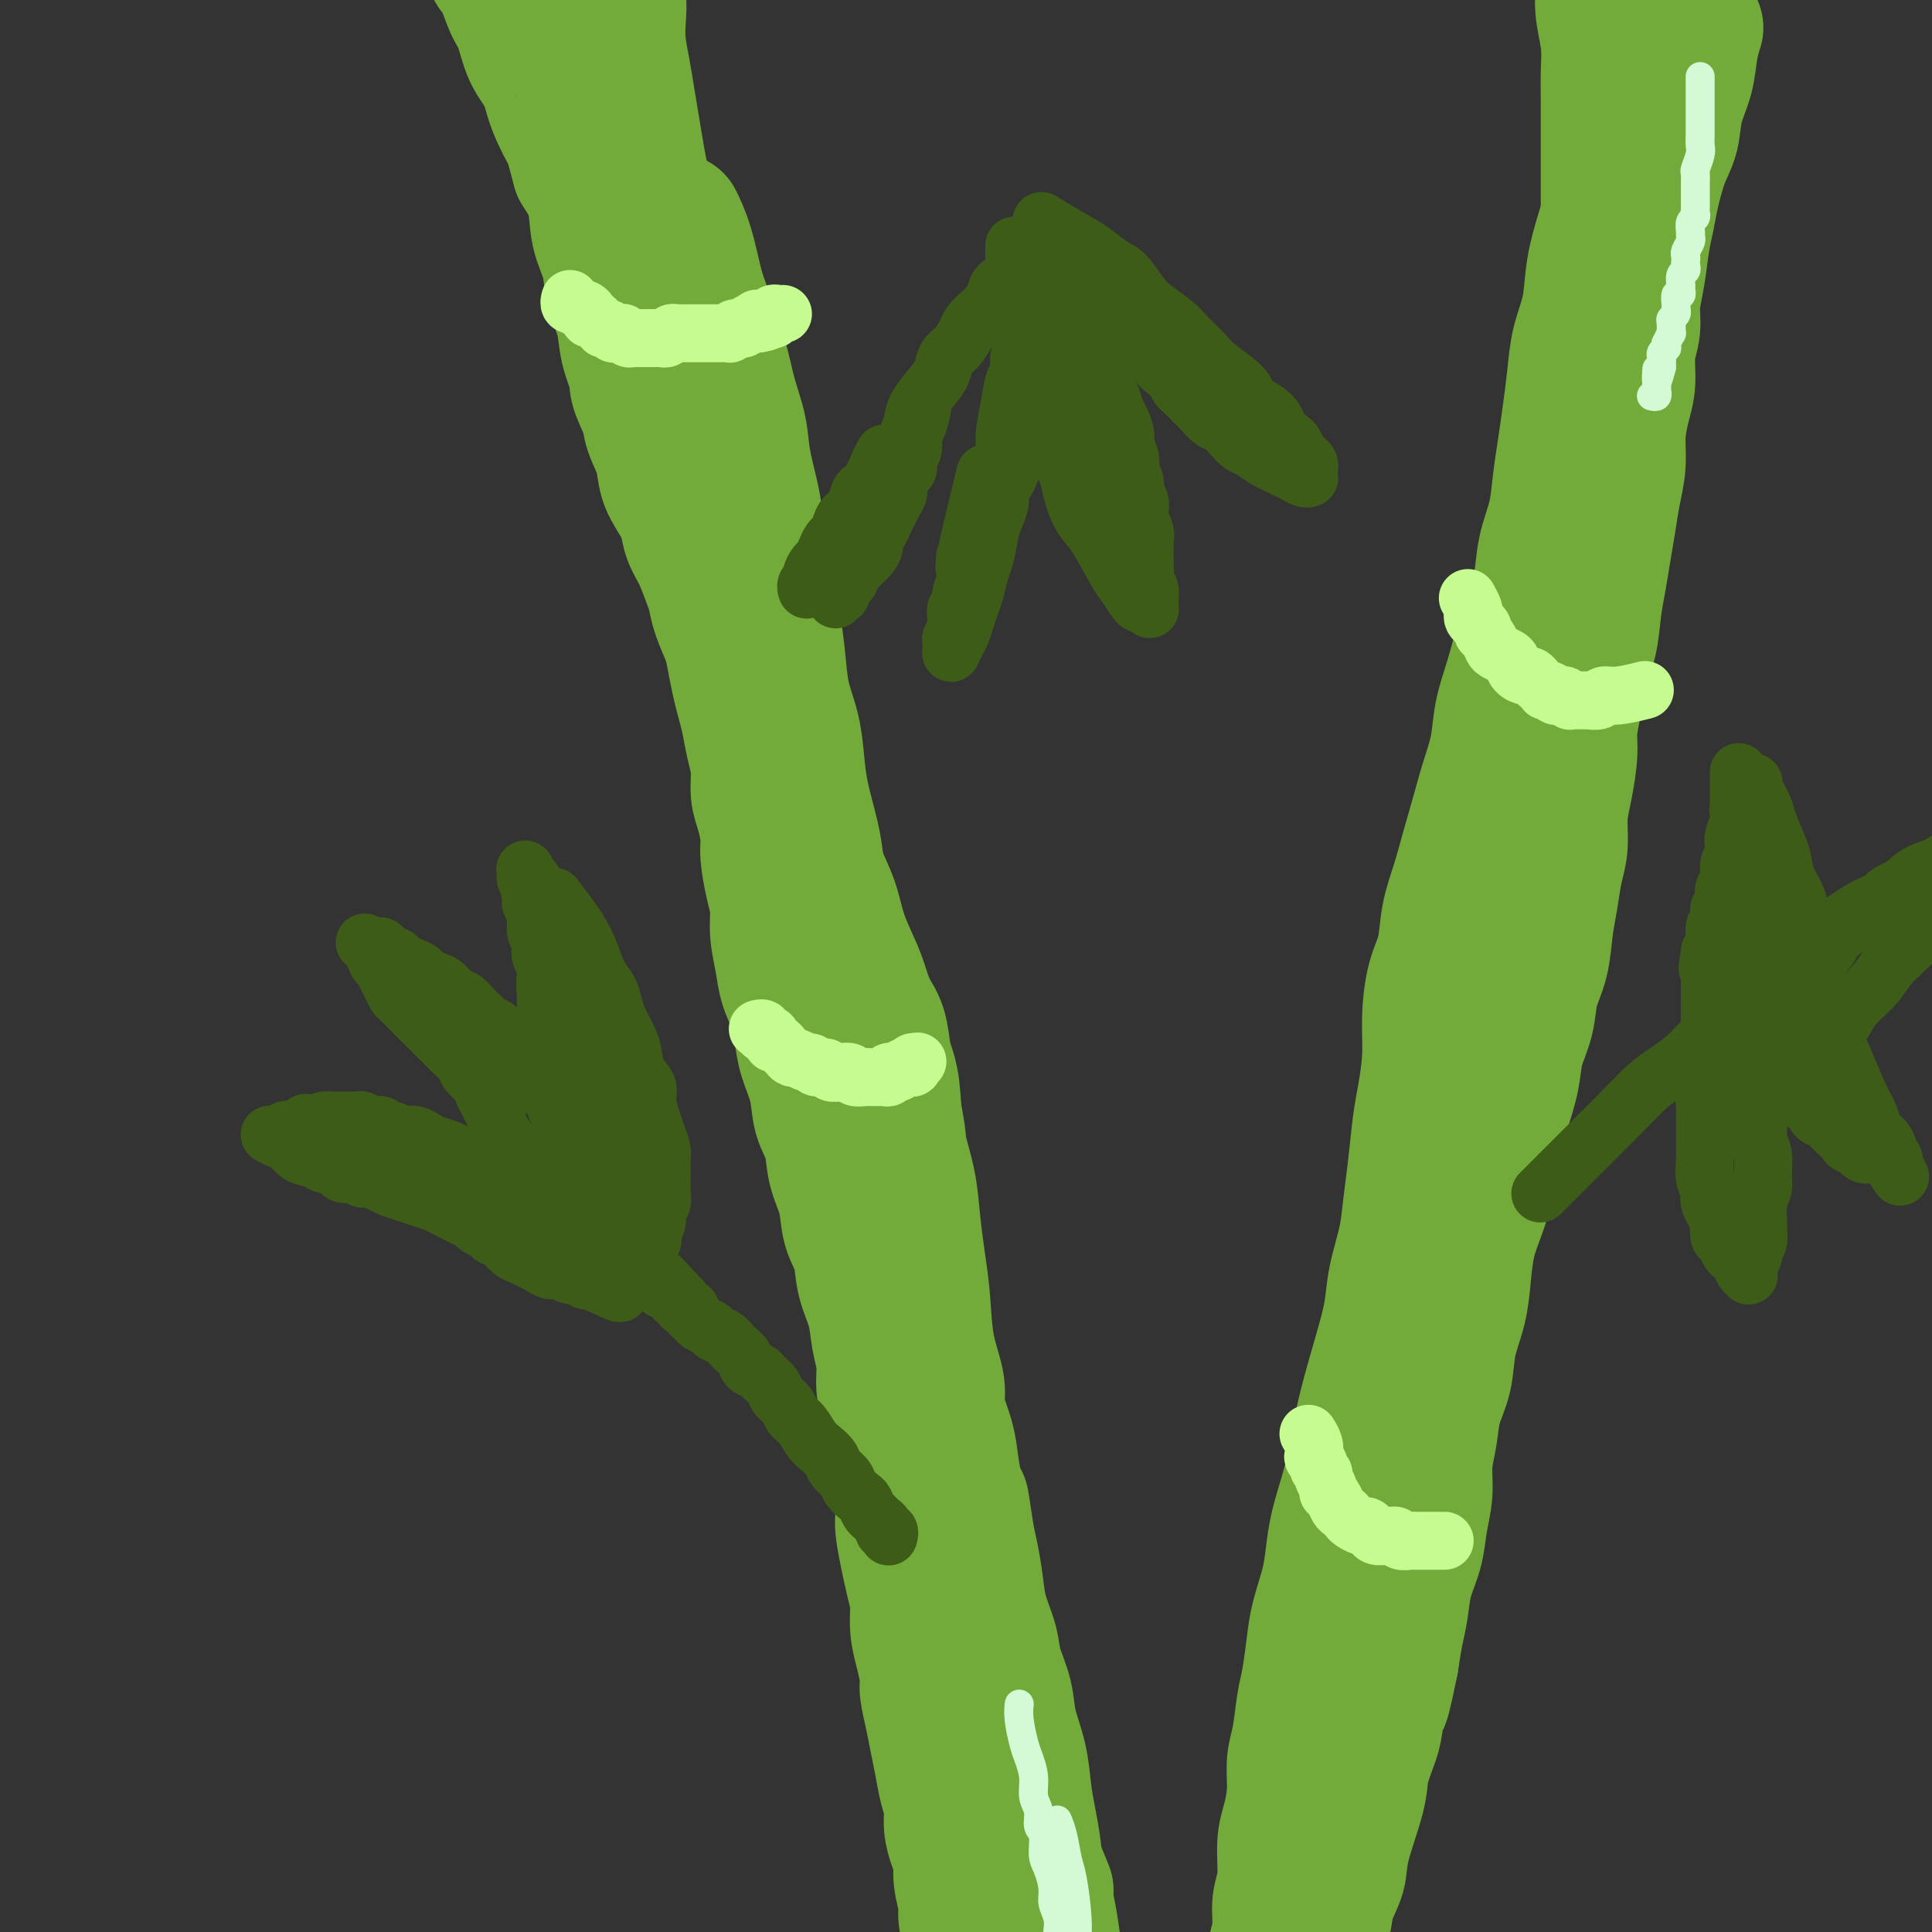 <svg viewBox='0 0 400 400' version='1.1' xmlns='http://www.w3.org/2000/svg' xmlns:xlink='http://www.w3.org/1999/xlink'><rect x="0" y="0" width="400" height="400" fill="#333333" stroke="none"/><g fill='none' stroke='rgb(115,171,58)' stroke-width='28' stroke-linecap='round' stroke-linejoin='round'><path d='M126,38c-0.000,0.001 -0.000,0.001 0,0c0.000,-0.001 0.000,-0.005 0,0c-0.000,0.005 -0.001,0.017 0,0c0.001,-0.017 0.004,-0.063 0,0c-0.004,0.063 -0.016,0.237 0,0c0.016,-0.237 0.060,-0.883 0,0c-0.060,0.883 -0.222,3.296 0,5c0.222,1.704 0.829,2.698 1,4c0.171,1.302 -0.095,2.911 0,4c0.095,1.089 0.550,1.659 1,3c0.450,1.341 0.895,3.454 1,5c0.105,1.546 -0.132,2.527 0,4c0.132,1.473 0.631,3.440 1,5c0.369,1.560 0.609,2.713 1,4c0.391,1.287 0.935,2.710 1,4c0.065,1.290 -0.348,2.449 0,4c0.348,1.551 1.458,3.496 2,5c0.542,1.504 0.516,2.569 1,4c0.484,1.431 1.477,3.229 2,5c0.523,1.771 0.577,3.515 1,5c0.423,1.485 1.216,2.712 2,4c0.784,1.288 1.558,2.637 2,4c0.442,1.363 0.551,2.740 1,4c0.449,1.260 1.237,2.402 2,4c0.763,1.598 1.500,3.651 2,5c0.500,1.349 0.764,1.995 1,3c0.236,1.005 0.444,2.369 1,4c0.556,1.631 1.458,3.530 2,5c0.542,1.470 0.722,2.510 1,4c0.278,1.490 0.653,3.429 1,5c0.347,1.571 0.667,2.773 1,4c0.333,1.227 0.680,2.479 1,4c0.320,1.521 0.611,3.310 1,5c0.389,1.690 0.874,3.282 1,5c0.126,1.718 -0.107,3.561 0,5c0.107,1.439 0.555,2.474 1,4c0.445,1.526 0.889,3.543 1,5c0.111,1.457 -0.111,2.353 0,4c0.111,1.647 0.553,4.046 1,6c0.447,1.954 0.897,3.463 1,5c0.103,1.537 -0.141,3.103 0,5c0.141,1.897 0.667,4.126 1,6c0.333,1.874 0.475,3.391 1,5c0.525,1.609 1.435,3.308 2,5c0.565,1.692 0.785,3.378 1,5c0.215,1.622 0.424,3.181 1,5c0.576,1.819 1.520,3.899 2,6c0.480,2.101 0.495,4.224 1,6c0.505,1.776 1.501,3.204 2,5c0.499,1.796 0.500,3.959 1,6c0.500,2.041 1.500,3.958 2,6c0.500,2.042 0.501,4.208 1,6c0.499,1.792 1.497,3.209 2,5c0.503,1.791 0.512,3.955 1,6c0.488,2.045 1.454,3.971 2,6c0.546,2.029 0.672,4.163 1,6c0.328,1.837 0.857,3.379 1,5c0.143,1.621 -0.102,3.320 0,5c0.102,1.680 0.551,3.340 1,5'/><path d='M184,292c3.487,14.731 1.703,7.557 1,6c-0.703,-1.557 -0.325,2.503 0,5c0.325,2.497 0.599,3.433 1,5c0.401,1.567 0.930,3.766 1,5c0.070,1.234 -0.318,1.504 0,4c0.318,2.496 1.343,7.218 2,10c0.657,2.782 0.946,3.625 1,5c0.054,1.375 -0.126,3.283 0,5c0.126,1.717 0.559,3.242 1,5c0.441,1.758 0.892,3.750 1,5c0.108,1.250 -0.126,1.758 0,3c0.126,1.242 0.612,3.217 1,5c0.388,1.783 0.678,3.375 1,5c0.322,1.625 0.678,3.282 1,5c0.322,1.718 0.612,3.498 1,5c0.388,1.502 0.873,2.725 1,4c0.127,1.275 -0.106,2.603 0,4c0.106,1.397 0.549,2.862 1,4c0.451,1.138 0.909,1.950 1,3c0.091,1.050 -0.186,2.337 0,4c0.186,1.663 0.834,3.701 1,5c0.166,1.299 -0.149,1.859 0,3c0.149,1.141 0.762,2.864 1,4c0.238,1.136 0.101,1.685 0,3c-0.101,1.315 -0.167,3.394 0,5c0.167,1.606 0.567,2.738 1,4c0.433,1.262 0.901,2.655 1,4c0.099,1.345 -0.170,2.643 0,4c0.170,1.357 0.777,2.772 1,4c0.223,1.228 0.060,2.270 0,3c-0.060,0.730 -0.016,1.148 0,2c0.016,0.852 0.004,2.137 0,3c-0.004,0.863 -0.001,1.303 0,2c0.001,0.697 0.000,1.651 0,2c-0.000,0.349 -0.000,0.094 0,0c0.000,-0.094 0.000,-0.025 0,0c-0.000,0.025 -0.000,0.007 0,0c0.000,-0.007 0.000,-0.002 0,0c-0.000,0.002 -0.000,0.001 0,0'/><path d='M123,12c0.004,-0.000 0.008,-0.000 0,0c-0.008,0.000 -0.027,0.001 0,0c0.027,-0.001 0.102,-0.006 0,0c-0.102,0.006 -0.379,0.021 0,2c0.379,1.979 1.414,5.923 2,9c0.586,3.077 0.723,5.289 1,8c0.277,2.711 0.693,5.922 1,9c0.307,3.078 0.504,6.022 1,9c0.496,2.978 1.289,5.990 2,9c0.711,3.010 1.338,6.018 2,9c0.662,2.982 1.358,5.939 2,9c0.642,3.061 1.228,6.225 2,9c0.772,2.775 1.729,5.162 3,8c1.271,2.838 2.854,6.126 4,9c1.146,2.874 1.854,5.333 3,8c1.146,2.667 2.730,5.542 4,8c1.270,2.458 2.227,4.500 3,7c0.773,2.500 1.362,5.457 2,8c0.638,2.543 1.326,4.670 2,7c0.674,2.330 1.336,4.863 2,7c0.664,2.137 1.332,3.878 2,6c0.668,2.122 1.338,4.624 2,7c0.662,2.376 1.317,4.625 2,7c0.683,2.375 1.394,4.875 2,7c0.606,2.125 1.107,3.875 2,6c0.893,2.125 2.177,4.624 3,7c0.823,2.376 1.183,4.630 2,7c0.817,2.370 2.089,4.858 3,7c0.911,2.142 1.462,3.939 2,6c0.538,2.061 1.065,4.386 2,7c0.935,2.614 2.278,5.515 3,8c0.722,2.485 0.823,4.553 1,7c0.177,2.447 0.429,5.273 1,8c0.571,2.727 1.461,5.357 2,8c0.539,2.643 0.727,5.301 1,8c0.273,2.699 0.632,5.439 1,8c0.368,2.561 0.746,4.942 1,8c0.254,3.058 0.382,6.793 1,10c0.618,3.207 1.724,5.886 2,8c0.276,2.114 -0.277,3.663 0,6c0.277,2.337 1.384,5.464 2,8c0.616,2.536 0.743,4.482 1,7c0.257,2.518 0.646,5.606 1,8c0.354,2.394 0.672,4.092 1,6c0.328,1.908 0.665,4.024 1,6c0.335,1.976 0.667,3.810 1,6c0.333,2.190 0.667,4.735 1,7c0.333,2.265 0.667,4.249 1,6c0.333,1.751 0.667,3.269 1,5c0.333,1.731 0.666,3.676 1,6c0.334,2.324 0.668,5.029 1,7c0.332,1.971 0.662,3.208 1,5c0.338,1.792 0.683,4.138 1,6c0.317,1.862 0.607,3.240 1,5c0.393,1.760 0.890,3.903 1,6c0.110,2.097 -0.167,4.148 0,6c0.167,1.852 0.777,3.505 1,5c0.223,1.495 0.060,2.834 0,4c-0.060,1.166 -0.016,2.160 0,3c0.016,0.840 0.005,1.526 0,2c-0.005,0.474 -0.002,0.737 0,1'/><path d='M211,408c4.177,28.998 1.119,8.495 0,1c-1.119,-7.495 -0.299,-1.980 0,0c0.299,1.980 0.077,0.427 0,0c-0.077,-0.427 -0.010,0.274 0,0c0.010,-0.274 -0.039,-1.522 0,-3c0.039,-1.478 0.165,-3.184 0,-5c-0.165,-1.816 -0.622,-3.741 -1,-6c-0.378,-2.259 -0.679,-4.851 -1,-7c-0.321,-2.149 -0.663,-3.856 -1,-6c-0.337,-2.144 -0.670,-4.727 -1,-7c-0.330,-2.273 -0.656,-4.237 -1,-7c-0.344,-2.763 -0.706,-6.324 -1,-9c-0.294,-2.676 -0.519,-4.467 -1,-7c-0.481,-2.533 -1.217,-5.808 -2,-9c-0.783,-3.192 -1.613,-6.300 -2,-9c-0.387,-2.700 -0.330,-4.992 -1,-8c-0.670,-3.008 -2.067,-6.731 -3,-10c-0.933,-3.269 -1.401,-6.082 -2,-9c-0.599,-2.918 -1.329,-5.940 -2,-9c-0.671,-3.060 -1.283,-6.157 -2,-9c-0.717,-2.843 -1.540,-5.432 -2,-8c-0.460,-2.568 -0.557,-5.115 -1,-8c-0.443,-2.885 -1.231,-6.109 -2,-9c-0.769,-2.891 -1.517,-5.450 -2,-8c-0.483,-2.550 -0.700,-5.092 -1,-8c-0.300,-2.908 -0.681,-6.182 -1,-9c-0.319,-2.818 -0.575,-5.178 -1,-8c-0.425,-2.822 -1.020,-6.104 -2,-9c-0.980,-2.896 -2.346,-5.407 -3,-8c-0.654,-2.593 -0.597,-5.269 -1,-8c-0.403,-2.731 -1.268,-5.516 -2,-8c-0.732,-2.484 -1.333,-4.666 -2,-7c-0.667,-2.334 -1.400,-4.821 -2,-7c-0.600,-2.179 -1.068,-4.049 -2,-6c-0.932,-1.951 -2.330,-3.984 -3,-6c-0.670,-2.016 -0.612,-4.016 -1,-6c-0.388,-1.984 -1.221,-3.954 -2,-6c-0.779,-2.046 -1.503,-4.170 -2,-6c-0.497,-1.830 -0.767,-3.367 -1,-5c-0.233,-1.633 -0.429,-3.361 -1,-5c-0.571,-1.639 -1.518,-3.187 -2,-5c-0.482,-1.813 -0.499,-3.889 -1,-6c-0.501,-2.111 -1.485,-4.255 -2,-6c-0.515,-1.745 -0.559,-3.090 -1,-5c-0.441,-1.910 -1.277,-4.383 -2,-6c-0.723,-1.617 -1.333,-2.377 -2,-4c-0.667,-1.623 -1.390,-4.109 -2,-6c-0.610,-1.891 -1.108,-3.186 -2,-5c-0.892,-1.814 -2.179,-4.146 -3,-6c-0.821,-1.854 -1.174,-3.229 -2,-5c-0.826,-1.771 -2.123,-3.939 -3,-6c-0.877,-2.061 -1.333,-4.017 -2,-6c-0.667,-1.983 -1.545,-3.995 -2,-6c-0.455,-2.005 -0.488,-4.005 -1,-6c-0.512,-1.995 -1.505,-3.985 -2,-6c-0.495,-2.015 -0.494,-4.056 -1,-6c-0.506,-1.944 -1.521,-3.793 -2,-6c-0.479,-2.207 -0.423,-4.774 -1,-7c-0.577,-2.226 -1.789,-4.113 -3,-6'/><path d='M120,35c-2.458,-8.884 -1.603,-6.593 -2,-7c-0.397,-0.407 -2.046,-3.513 -3,-6c-0.954,-2.487 -1.214,-4.354 -2,-6c-0.786,-1.646 -2.098,-3.072 -3,-5c-0.902,-1.928 -1.393,-4.358 -2,-6c-0.607,-1.642 -1.328,-2.498 -2,-4c-0.672,-1.502 -1.293,-3.652 -2,-5c-0.707,-1.348 -1.500,-1.893 -2,-3c-0.500,-1.107 -0.707,-2.776 -1,-4c-0.293,-1.224 -0.671,-2.005 -1,-3c-0.329,-0.995 -0.609,-2.206 -1,-3c-0.391,-0.794 -0.893,-1.172 -1,-2c-0.107,-0.828 0.183,-2.106 0,-3c-0.183,-0.894 -0.837,-1.405 -1,-2c-0.163,-0.595 0.167,-1.274 0,-2c-0.167,-0.726 -0.829,-1.500 -1,-2c-0.171,-0.500 0.151,-0.725 0,-1c-0.151,-0.275 -0.775,-0.598 -1,-1c-0.225,-0.402 -0.050,-0.882 0,-1c0.050,-0.118 -0.025,0.126 0,0c0.025,-0.126 0.151,-0.621 0,-1c-0.151,-0.379 -0.579,-0.640 -1,-1c-0.421,-0.360 -0.835,-0.817 -1,-1c-0.165,-0.183 -0.083,-0.091 0,0'/><path d='M127,-7c-0.008,-0.040 -0.016,-0.080 0,0c0.016,0.080 0.056,0.281 0,0c-0.056,-0.281 -0.208,-1.042 0,0c0.208,1.042 0.777,3.887 1,6c0.223,2.113 0.101,3.494 0,5c-0.101,1.506 -0.182,3.137 0,5c0.182,1.863 0.626,3.960 1,6c0.374,2.040 0.679,4.025 1,6c0.321,1.975 0.660,3.942 1,6c0.340,2.058 0.683,4.207 1,6c0.317,1.793 0.609,3.229 1,5c0.391,1.771 0.882,3.878 1,6c0.118,2.122 -0.137,4.258 0,6c0.137,1.742 0.666,3.091 1,5c0.334,1.909 0.474,4.379 1,6c0.526,1.621 1.439,2.393 2,4c0.561,1.607 0.770,4.050 1,6c0.230,1.950 0.481,3.406 1,5c0.519,1.594 1.308,3.327 2,5c0.692,1.673 1.289,3.286 2,5c0.711,1.714 1.537,3.528 2,5c0.463,1.472 0.562,2.602 1,4c0.438,1.398 1.216,3.065 2,5c0.784,1.935 1.576,4.136 2,6c0.424,1.864 0.481,3.389 1,5c0.519,1.611 1.501,3.308 2,5c0.499,1.692 0.515,3.378 1,5c0.485,1.622 1.438,3.181 2,5c0.562,1.819 0.732,3.899 1,6c0.268,2.101 0.635,4.223 1,6c0.365,1.777 0.727,3.209 1,5c0.273,1.791 0.458,3.941 1,6c0.542,2.059 1.440,4.026 2,6c0.560,1.974 0.783,3.956 1,6c0.217,2.044 0.428,4.151 1,6c0.572,1.849 1.504,3.438 2,5c0.496,1.562 0.556,3.095 1,5c0.444,1.905 1.274,4.181 2,6c0.726,1.819 1.349,3.179 2,5c0.651,1.821 1.330,4.102 2,6c0.670,1.898 1.331,3.412 2,5c0.669,1.588 1.345,3.250 2,5c0.655,1.750 1.288,3.589 2,5c0.712,1.411 1.501,2.395 2,4c0.499,1.605 0.707,3.833 1,6c0.293,2.167 0.670,4.274 1,6c0.330,1.726 0.613,3.073 1,5c0.387,1.927 0.878,4.436 1,6c0.122,1.564 -0.126,2.185 0,4c0.126,1.815 0.625,4.826 1,7c0.375,2.174 0.625,3.511 1,5c0.375,1.489 0.874,3.131 1,5c0.126,1.869 -0.121,3.966 0,6c0.121,2.034 0.609,4.005 1,6c0.391,1.995 0.686,4.013 1,6c0.314,1.987 0.648,3.944 1,6c0.352,2.056 0.723,4.211 1,6c0.277,1.789 0.459,3.212 1,5c0.541,1.788 1.440,3.939 2,6c0.560,2.061 0.780,4.030 1,6'/><path d='M197,304c2.725,15.360 2.039,8.259 2,7c-0.039,-1.259 0.571,3.324 1,6c0.429,2.676 0.677,3.445 1,5c0.323,1.555 0.720,3.895 1,6c0.280,2.105 0.441,3.975 1,6c0.559,2.025 1.516,4.206 2,6c0.484,1.794 0.497,3.202 1,5c0.503,1.798 1.497,3.985 2,6c0.503,2.015 0.516,3.859 1,6c0.484,2.141 1.438,4.580 2,7c0.562,2.420 0.730,4.821 1,7c0.270,2.179 0.640,4.134 1,6c0.360,1.866 0.710,3.641 1,6c0.290,2.359 0.521,5.302 1,7c0.479,1.698 1.206,2.149 2,6c0.794,3.851 1.655,11.100 2,14c0.345,2.900 0.172,1.450 0,0'/><path d='M140,46c0.003,0.007 0.007,0.014 0,0c-0.007,-0.014 -0.024,-0.048 0,0c0.024,0.048 0.088,0.178 0,0c-0.088,-0.178 -0.329,-0.665 0,0c0.329,0.665 1.229,2.482 2,5c0.771,2.518 1.415,5.736 2,8c0.585,2.264 1.111,3.575 2,6c0.889,2.425 2.140,5.966 3,9c0.860,3.034 1.329,5.561 2,8c0.671,2.439 1.546,4.790 2,7c0.454,2.210 0.489,4.279 1,7c0.511,2.721 1.499,6.094 2,9c0.501,2.906 0.514,5.346 1,8c0.486,2.654 1.443,5.523 2,8c0.557,2.477 0.713,4.562 1,7c0.287,2.438 0.706,5.229 1,8c0.294,2.771 0.464,5.521 1,8c0.536,2.479 1.439,4.688 2,7c0.561,2.312 0.779,4.727 1,7c0.221,2.273 0.443,4.406 1,7c0.557,2.594 1.449,5.651 2,8c0.551,2.349 0.763,3.991 1,6c0.237,2.009 0.500,4.385 1,7c0.500,2.615 1.237,5.468 2,8c0.763,2.532 1.551,4.744 2,7c0.449,2.256 0.558,4.558 1,7c0.442,2.442 1.217,5.024 2,8c0.783,2.976 1.576,6.344 2,9c0.424,2.656 0.481,4.599 1,7c0.519,2.401 1.501,5.261 2,8c0.499,2.739 0.515,5.357 1,8c0.485,2.643 1.438,5.309 2,8c0.562,2.691 0.732,5.406 1,8c0.268,2.594 0.635,5.066 1,8c0.365,2.934 0.728,6.330 1,9c0.272,2.670 0.453,4.614 1,7c0.547,2.386 1.460,5.215 2,8c0.540,2.785 0.707,5.527 1,8c0.293,2.473 0.712,4.678 1,7c0.288,2.322 0.445,4.760 1,7c0.555,2.240 1.507,4.283 2,6c0.493,1.717 0.527,3.110 1,6c0.473,2.890 1.386,7.278 2,10c0.614,2.722 0.931,3.779 1,5c0.069,1.221 -0.109,2.605 0,4c0.109,1.395 0.505,2.801 1,4c0.495,1.199 1.090,2.190 2,4c0.910,1.810 2.136,4.438 3,7c0.864,2.562 1.366,5.058 2,7c0.634,1.942 1.402,3.331 3,7c1.598,3.669 4.028,9.620 5,12c0.972,2.380 0.486,1.190 0,0'/><path d='M339,21c0.031,-0.104 0.062,-0.208 0,0c-0.062,0.208 -0.219,0.727 0,0c0.219,-0.727 0.812,-2.701 0,0c-0.812,2.701 -3.028,10.075 -4,14c-0.972,3.925 -0.698,4.400 -1,6c-0.302,1.600 -1.180,4.326 -2,7c-0.820,2.674 -1.582,5.298 -2,8c-0.418,2.702 -0.493,5.483 -1,8c-0.507,2.517 -1.445,4.768 -2,7c-0.555,2.232 -0.725,4.443 -1,7c-0.275,2.557 -0.655,5.459 -1,8c-0.345,2.541 -0.655,4.722 -1,7c-0.345,2.278 -0.725,4.653 -1,7c-0.275,2.347 -0.444,4.667 -1,7c-0.556,2.333 -1.500,4.681 -2,7c-0.500,2.319 -0.558,4.610 -1,7c-0.442,2.390 -1.269,4.878 -2,7c-0.731,2.122 -1.365,3.878 -2,6c-0.635,2.122 -1.272,4.610 -2,7c-0.728,2.390 -1.546,4.682 -2,7c-0.454,2.318 -0.544,4.663 -1,7c-0.456,2.337 -1.278,4.667 -2,7c-0.722,2.333 -1.344,4.668 -2,7c-0.656,2.332 -1.345,4.662 -2,7c-0.655,2.338 -1.276,4.685 -2,7c-0.724,2.315 -1.552,4.597 -2,7c-0.448,2.403 -0.515,4.925 -1,7c-0.485,2.075 -1.387,3.702 -2,6c-0.613,2.298 -0.938,5.266 -1,8c-0.062,2.734 0.138,5.233 0,8c-0.138,2.767 -0.613,5.801 -1,8c-0.387,2.199 -0.685,3.563 -1,6c-0.315,2.437 -0.647,5.947 -1,9c-0.353,3.053 -0.728,5.648 -1,8c-0.272,2.352 -0.443,4.460 -1,7c-0.557,2.540 -1.501,5.512 -2,8c-0.499,2.488 -0.553,4.493 -1,7c-0.447,2.507 -1.288,5.515 -2,8c-0.712,2.485 -1.294,4.445 -2,7c-0.706,2.555 -1.537,5.704 -2,8c-0.463,2.296 -0.557,3.738 -1,6c-0.443,2.262 -1.236,5.342 -2,8c-0.764,2.658 -1.500,4.893 -2,7c-0.500,2.107 -0.764,4.086 -1,6c-0.236,1.914 -0.445,3.762 -1,6c-0.555,2.238 -1.458,4.867 -2,7c-0.542,2.133 -0.724,3.769 -1,6c-0.276,2.231 -0.648,5.056 -1,7c-0.352,1.944 -0.686,3.005 -1,5c-0.314,1.995 -0.610,4.922 -1,7c-0.390,2.078 -0.874,3.308 -1,5c-0.126,1.692 0.106,3.848 0,6c-0.106,2.152 -0.549,4.301 -1,6c-0.451,1.699 -0.908,2.950 -1,5c-0.092,2.050 0.183,4.900 0,7c-0.183,2.100 -0.822,3.449 -1,5c-0.178,1.551 0.106,3.302 0,5c-0.106,1.698 -0.602,3.342 -1,5c-0.398,1.658 -0.699,3.329 -1,5'/><path d='M263,409c-1.486,12.081 -0.202,5.282 0,4c0.202,-1.282 -0.678,2.951 -1,5c-0.322,2.049 -0.086,1.914 0,3c0.086,1.086 0.023,3.394 0,4c-0.023,0.606 -0.006,-0.491 0,2c0.006,2.491 0.002,8.569 0,11c-0.002,2.431 -0.001,1.216 0,0'/><path d='M351,6c-0.002,0.006 -0.004,0.012 0,0c0.004,-0.012 0.013,-0.042 0,0c-0.013,0.042 -0.049,0.154 0,0c0.049,-0.154 0.183,-0.576 0,0c-0.183,0.576 -0.682,2.149 -1,4c-0.318,1.851 -0.456,3.979 -1,6c-0.544,2.021 -1.494,3.937 -2,6c-0.506,2.063 -0.570,4.275 -1,6c-0.430,1.725 -1.228,2.963 -2,5c-0.772,2.037 -1.517,4.872 -2,7c-0.483,2.128 -0.703,3.548 -1,5c-0.297,1.452 -0.672,2.935 -1,5c-0.328,2.065 -0.609,4.712 -1,7c-0.391,2.288 -0.892,4.217 -1,6c-0.108,1.783 0.177,3.420 0,5c-0.177,1.580 -0.817,3.103 -1,5c-0.183,1.897 0.092,4.169 0,6c-0.092,1.831 -0.549,3.223 -1,5c-0.451,1.777 -0.894,3.940 -1,6c-0.106,2.060 0.126,4.016 0,6c-0.126,1.984 -0.612,3.995 -1,6c-0.388,2.005 -0.680,4.005 -1,6c-0.320,1.995 -0.667,3.985 -1,6c-0.333,2.015 -0.652,4.056 -1,6c-0.348,1.944 -0.724,3.790 -1,6c-0.276,2.210 -0.451,4.784 -1,7c-0.549,2.216 -1.470,4.076 -2,6c-0.530,1.924 -0.668,3.913 -1,6c-0.332,2.087 -0.859,4.273 -1,6c-0.141,1.727 0.103,2.995 0,5c-0.103,2.005 -0.552,4.748 -1,7c-0.448,2.252 -0.894,4.014 -1,6c-0.106,1.986 0.127,4.196 0,6c-0.127,1.804 -0.616,3.201 -1,5c-0.384,1.799 -0.665,3.999 -1,6c-0.335,2.001 -0.724,3.804 -1,6c-0.276,2.196 -0.440,4.784 -1,7c-0.560,2.216 -1.515,4.061 -2,6c-0.485,1.939 -0.501,3.973 -1,6c-0.499,2.027 -1.481,4.049 -2,6c-0.519,1.951 -0.576,3.833 -1,6c-0.424,2.167 -1.217,4.618 -2,7c-0.783,2.382 -1.558,4.694 -2,7c-0.442,2.306 -0.551,4.607 -1,7c-0.449,2.393 -1.238,4.879 -2,7c-0.762,2.121 -1.499,3.879 -2,6c-0.501,2.121 -0.768,4.607 -1,7c-0.232,2.393 -0.429,4.694 -1,7c-0.571,2.306 -1.516,4.618 -2,7c-0.484,2.382 -0.507,4.834 -1,7c-0.493,2.166 -1.456,4.044 -2,6c-0.544,1.956 -0.670,3.988 -1,6c-0.330,2.012 -0.866,4.003 -1,6c-0.134,1.997 0.133,4.000 0,6c-0.133,2.000 -0.665,3.996 -1,6c-0.335,2.004 -0.471,4.015 -1,6c-0.529,1.985 -1.451,3.944 -2,6c-0.549,2.056 -0.725,4.207 -1,6c-0.275,1.793 -0.650,3.226 -1,5c-0.350,1.774 -0.675,3.887 -1,6'/><path d='M288,344c-2.875,14.287 -2.064,6.504 -2,5c0.064,-1.504 -0.621,3.272 -1,6c-0.379,2.728 -0.454,3.407 -1,5c-0.546,1.593 -1.565,4.098 -2,6c-0.435,1.902 -0.287,3.201 -1,6c-0.713,2.799 -2.286,7.098 -3,10c-0.714,2.902 -0.569,4.407 -1,6c-0.431,1.593 -1.439,3.276 -2,5c-0.561,1.724 -0.675,3.490 -1,5c-0.325,1.510 -0.862,2.762 -1,4c-0.138,1.238 0.121,2.460 0,4c-0.121,1.540 -0.624,3.397 -1,5c-0.376,1.603 -0.626,2.953 -1,4c-0.374,1.047 -0.871,1.792 -1,3c-0.129,1.208 0.110,2.881 0,4c-0.110,1.119 -0.568,1.686 -1,4c-0.432,2.314 -0.838,6.375 -1,8c-0.162,1.625 -0.081,0.812 0,0'/><path d='M333,-11c0.008,-0.055 0.015,-0.109 0,0c-0.015,0.109 -0.053,0.383 0,0c0.053,-0.383 0.196,-1.423 0,0c-0.196,1.423 -0.732,5.310 -1,8c-0.268,2.690 -0.268,4.185 0,6c0.268,1.815 0.804,3.950 1,6c0.196,2.050 0.053,4.014 0,6c-0.053,1.986 -0.014,3.992 0,6c0.014,2.008 0.003,4.017 0,6c-0.003,1.983 0.000,3.941 0,6c-0.000,2.059 -0.004,4.220 0,6c0.004,1.780 0.014,3.180 0,5c-0.014,1.820 -0.053,4.061 0,6c0.053,1.939 0.199,3.578 0,6c-0.199,2.422 -0.744,5.629 -1,8c-0.256,2.371 -0.223,3.908 -1,10c-0.777,6.092 -2.365,16.741 -3,21c-0.635,4.259 -0.318,2.130 0,0'/></g>
<g fill='none' stroke='rgb(198,251,145)' stroke-width='12' stroke-linecap='round' stroke-linejoin='round'><path d='M118,62c-0.000,0.000 -0.000,0.000 0,0c0.000,-0.000 0.000,-0.000 0,0c-0.000,0.000 -0.000,0.000 0,0c0.000,-0.000 0.000,-0.000 0,0c-0.000,0.000 -0.000,0.000 0,0c0.000,-0.000 0.000,-0.000 0,0c-0.000,0.000 -0.000,0.000 0,0c0.000,-0.000 0.000,-0.001 0,0c-0.000,0.001 -0.001,0.004 0,0c0.001,-0.004 0.004,-0.015 0,0c-0.004,0.015 -0.016,0.055 0,0c0.016,-0.055 0.060,-0.207 0,0c-0.060,0.207 -0.224,0.773 0,1c0.224,0.227 0.834,0.116 1,0c0.166,-0.116 -0.114,-0.237 0,0c0.114,0.237 0.622,0.833 1,1c0.378,0.167 0.626,-0.096 1,0c0.374,0.096 0.875,0.551 1,1c0.125,0.449 -0.125,0.891 0,1c0.125,0.109 0.625,-0.115 1,0c0.375,0.115 0.626,0.571 1,1c0.374,0.429 0.870,0.833 1,1c0.130,0.167 -0.106,0.097 0,0c0.106,-0.097 0.554,-0.222 1,0c0.446,0.222 0.889,0.791 1,1c0.111,0.209 -0.111,0.060 0,0c0.111,-0.060 0.554,-0.030 1,0c0.446,0.030 0.893,0.061 1,0c0.107,-0.061 -0.126,-0.212 0,0c0.126,0.212 0.612,0.789 1,1c0.388,0.211 0.677,0.057 1,0c0.323,-0.057 0.678,-0.015 1,0c0.322,0.015 0.611,0.004 1,0c0.389,-0.004 0.878,-0.001 1,0c0.122,0.001 -0.122,0.001 0,0c0.122,-0.001 0.610,-0.004 1,0c0.390,0.004 0.682,0.015 1,0c0.318,-0.015 0.663,-0.057 1,0c0.337,0.057 0.668,0.211 1,0c0.332,-0.211 0.667,-0.789 1,-1c0.333,-0.211 0.666,-0.057 1,0c0.334,0.057 0.671,0.015 1,0c0.329,-0.015 0.651,-0.004 1,0c0.349,0.004 0.724,0.001 1,0c0.276,-0.001 0.454,-0.000 1,0c0.546,0.000 1.460,-0.000 2,0c0.540,0.000 0.704,0.001 1,0c0.296,-0.001 0.723,-0.004 1,0c0.277,0.004 0.404,0.015 1,0c0.596,-0.015 1.663,-0.057 2,0c0.337,0.057 -0.054,0.211 0,0c0.054,-0.211 0.553,-0.788 1,-1c0.447,-0.212 0.841,-0.061 1,0c0.159,0.061 0.081,0.030 0,0c-0.081,-0.030 -0.166,-0.061 0,0c0.166,0.061 0.583,0.212 1,0c0.417,-0.212 0.833,-0.789 1,-1c0.167,-0.211 0.086,-0.057 0,0c-0.086,0.057 -0.177,0.015 0,0c0.177,-0.015 0.622,-0.004 1,0c0.378,0.004 0.689,0.002 1,0'/><path d='M157,67c3.974,-0.690 0.907,-0.916 0,-1c-0.907,-0.084 0.344,-0.026 1,0c0.656,0.026 0.716,0.021 1,0c0.284,-0.021 0.793,-0.058 1,0c0.207,0.058 0.112,0.212 0,0c-0.112,-0.212 -0.240,-0.789 0,-1c0.240,-0.211 0.849,-0.057 1,0c0.151,0.057 -0.156,0.015 0,0c0.156,-0.015 0.774,-0.004 1,0c0.226,0.004 0.061,0.001 0,0c-0.061,-0.001 -0.016,-0.000 0,0c0.016,0.000 0.004,0.000 0,0c-0.004,-0.000 -0.001,-0.000 0,0c0.001,0.000 0.000,0.000 0,0c-0.000,-0.000 -0.000,-0.000 0,0c0.000,0.000 0.000,0.000 0,0c-0.000,-0.000 -0.000,-0.000 0,0c0.000,0.000 0.000,0.000 0,0c-0.000,-0.000 -0.000,-0.000 0,0c0.000,0.000 0.000,0.000 0,0c-0.000,-0.000 -0.000,-0.000 0,0c0.000,0.000 0.000,0.000 0,0c-0.000,-0.000 -0.000,-0.000 0,0c0.000,0.000 0.000,0.000 0,0'/><path d='M157,213c-0.000,0.000 -0.000,0.000 0,0c0.000,-0.000 0.000,-0.000 0,0c-0.000,0.000 -0.000,0.000 0,0c0.000,-0.000 0.000,-0.000 0,0c-0.000,0.000 -0.000,0.000 0,0c0.000,-0.000 0.000,-0.000 0,0c-0.000,0.000 -0.000,0.000 0,0c0.000,-0.000 0.000,-0.000 0,0c-0.000,0.000 -0.000,0.000 0,0c0.000,-0.000 0.000,-0.000 0,0c-0.000,0.000 -0.000,0.000 0,0c0.000,-0.000 0.000,-0.000 0,0c-0.000,0.000 -0.000,0.000 0,0c0.000,-0.000 0.000,-0.000 0,0c-0.000,0.000 -0.001,0.000 0,0c0.001,-0.000 0.004,-0.001 0,0c-0.004,0.001 -0.016,0.004 0,0c0.016,-0.004 0.060,-0.016 0,0c-0.060,0.016 -0.222,0.060 0,0c0.222,-0.060 0.829,-0.222 1,0c0.171,0.222 -0.095,0.829 0,1c0.095,0.171 0.550,-0.095 1,0c0.450,0.095 0.894,0.550 1,1c0.106,0.450 -0.126,0.895 0,1c0.126,0.105 0.610,-0.131 1,0c0.390,0.131 0.686,0.628 1,1c0.314,0.372 0.648,0.621 1,1c0.352,0.379 0.723,0.890 1,1c0.277,0.110 0.459,-0.182 1,0c0.541,0.182 1.439,0.837 2,1c0.561,0.163 0.783,-0.166 1,0c0.217,0.166 0.429,0.828 1,1c0.571,0.172 1.500,-0.146 2,0c0.500,0.146 0.572,0.757 1,1c0.428,0.243 1.214,0.118 2,0c0.786,-0.118 1.573,-0.228 2,0c0.427,0.228 0.496,0.793 1,1c0.504,0.207 1.444,0.055 2,0c0.556,-0.055 0.727,-0.014 1,0c0.273,0.014 0.647,-0.000 1,0c0.353,0.000 0.686,0.014 1,0c0.314,-0.014 0.609,-0.055 1,0c0.391,0.055 0.878,0.207 1,0c0.122,-0.207 -0.121,-0.773 0,-1c0.121,-0.227 0.606,-0.114 1,0c0.394,0.114 0.698,0.228 1,0c0.302,-0.228 0.603,-0.797 1,-1c0.397,-0.203 0.891,-0.040 1,0c0.109,0.040 -0.167,-0.042 0,0c0.167,0.042 0.777,0.207 1,0c0.223,-0.207 0.060,-0.788 0,-1c-0.060,-0.212 -0.016,-0.057 0,0c0.016,0.057 0.004,0.015 0,0c-0.004,-0.015 -0.001,-0.004 0,0c0.001,0.004 0.000,0.001 0,0c-0.000,-0.001 -0.000,-0.000 0,0c0.000,0.000 0.000,0.000 0,0c-0.000,-0.000 -0.000,-0.000 0,0c0.000,0.000 0.000,0.000 0,0c-0.000,-0.000 -0.000,-0.000 0,0'/><path d='M189,220c1.856,-0.464 0.497,-0.124 0,0c-0.497,0.124 -0.133,0.033 0,0c0.133,-0.033 0.036,-0.009 0,0c-0.036,0.009 -0.010,0.002 0,0c0.010,-0.002 0.003,-0.001 0,0c-0.003,0.001 -0.001,0.000 0,0c0.001,-0.000 0.000,-0.000 0,0'/><path d='M271,297c0.000,0.000 0.000,0.000 0,0c-0.000,-0.000 -0.000,-0.000 0,0c0.000,0.000 0.000,0.000 0,0c-0.000,-0.000 -0.000,-0.000 0,0c0.000,0.000 0.000,0.000 0,0c-0.000,-0.000 -0.000,-0.000 0,0c0.000,0.000 0.000,0.000 0,0c-0.000,-0.000 -0.000,-0.000 0,0c0.000,0.000 0.000,0.000 0,0c-0.000,-0.000 -0.001,-0.002 0,0c0.001,0.002 0.004,0.006 0,0c-0.004,-0.006 -0.015,-0.023 0,0c0.015,0.023 0.055,0.086 0,0c-0.055,-0.086 -0.207,-0.321 0,0c0.207,0.321 0.772,1.199 1,2c0.228,0.801 0.118,1.524 0,2c-0.118,0.476 -0.243,0.704 0,1c0.243,0.296 0.854,0.660 1,1c0.146,0.340 -0.172,0.655 0,1c0.172,0.345 0.834,0.721 1,1c0.166,0.279 -0.163,0.460 0,1c0.163,0.540 0.817,1.440 1,2c0.183,0.560 -0.105,0.780 0,1c0.105,0.220 0.605,0.440 1,1c0.395,0.560 0.687,1.460 1,2c0.313,0.540 0.647,0.718 1,1c0.353,0.282 0.725,0.667 1,1c0.275,0.333 0.454,0.615 1,1c0.546,0.385 1.460,0.874 2,1c0.540,0.126 0.708,-0.109 1,0c0.292,0.109 0.708,0.564 1,1c0.292,0.436 0.458,0.853 1,1c0.542,0.147 1.458,0.025 2,0c0.542,-0.025 0.709,0.046 1,0c0.291,-0.046 0.704,-0.208 1,0c0.296,0.208 0.474,0.788 1,1c0.526,0.212 1.399,0.057 2,0c0.601,-0.057 0.931,-0.015 1,0c0.069,0.015 -0.122,0.004 0,0c0.122,-0.004 0.559,-0.001 1,0c0.441,0.001 0.888,0.000 1,0c0.112,-0.000 -0.109,-0.000 0,0c0.109,0.000 0.550,0.000 1,0c0.450,-0.000 0.909,-0.000 1,0c0.091,0.000 -0.186,0.000 0,0c0.186,-0.000 0.834,-0.000 1,0c0.166,0.000 -0.152,0.000 0,0c0.152,-0.000 0.773,-0.000 1,0c0.227,0.000 0.061,0.000 0,0c-0.061,-0.000 -0.017,-0.000 0,0c0.017,0.000 0.009,0.000 0,0'/><path d='M304,124c0.000,0.000 0.000,0.000 0,0c-0.000,-0.000 -0.000,-0.000 0,0c0.000,0.000 0.000,0.000 0,0c-0.000,-0.000 -0.000,-0.000 0,0c0.000,0.000 0.000,0.000 0,0c-0.000,-0.000 -0.000,-0.000 0,0c0.000,0.000 0.000,0.000 0,0c-0.000,-0.000 -0.000,-0.000 0,0c0.000,0.000 0.000,0.001 0,0c-0.000,-0.001 -0.001,-0.002 0,0c0.001,0.002 0.004,0.007 0,0c-0.004,-0.007 -0.015,-0.027 0,0c0.015,0.027 0.056,0.101 0,0c-0.056,-0.101 -0.208,-0.378 0,0c0.208,0.378 0.778,1.411 1,2c0.222,0.589 0.097,0.736 0,1c-0.097,0.264 -0.167,0.647 0,1c0.167,0.353 0.570,0.676 1,1c0.430,0.324 0.888,0.650 1,1c0.112,0.350 -0.121,0.724 0,1c0.121,0.276 0.596,0.454 1,1c0.404,0.546 0.737,1.459 1,2c0.263,0.541 0.455,0.709 1,1c0.545,0.291 1.441,0.704 2,1c0.559,0.296 0.780,0.475 1,1c0.220,0.525 0.440,1.397 1,2c0.560,0.603 1.461,0.936 2,1c0.539,0.064 0.718,-0.140 1,0c0.282,0.140 0.668,0.626 1,1c0.332,0.374 0.611,0.636 1,1c0.389,0.364 0.888,0.828 1,1c0.112,0.172 -0.162,0.050 0,0c0.162,-0.050 0.762,-0.027 1,0c0.238,0.027 0.115,0.060 0,0c-0.115,-0.060 -0.223,-0.212 0,0c0.223,0.212 0.777,0.789 1,1c0.223,0.211 0.115,0.055 0,0c-0.115,-0.055 -0.237,-0.011 0,0c0.237,0.011 0.833,-0.011 1,0c0.167,0.011 -0.096,0.056 0,0c0.096,-0.056 0.552,-0.211 1,0c0.448,0.211 0.890,0.789 1,1c0.110,0.211 -0.110,0.057 0,0c0.110,-0.057 0.550,-0.015 1,0c0.450,0.015 0.909,0.004 1,0c0.091,-0.004 -0.188,-0.001 0,0c0.188,0.001 0.842,0.001 1,0c0.158,-0.001 -0.180,-0.004 0,0c0.180,0.004 0.878,0.016 1,0c0.122,-0.016 -0.331,-0.061 0,0c0.331,0.061 1.445,0.226 2,0c0.555,-0.226 0.551,-0.844 1,-1c0.449,-0.156 1.352,0.150 3,0c1.648,-0.150 4.042,-0.757 5,-1c0.958,-0.243 0.479,-0.121 0,0'/></g>
<g fill='none' stroke='rgb(61,92,24)' stroke-width='12' stroke-linecap='round' stroke-linejoin='round'><path d='M180,107c0.000,-0.000 0.000,-0.000 0,0c-0.000,0.000 -0.001,0.001 0,0c0.001,-0.001 0.002,-0.004 0,0c-0.002,0.004 -0.008,0.016 0,0c0.008,-0.016 0.029,-0.061 0,0c-0.029,0.061 -0.107,0.229 0,0c0.107,-0.229 0.399,-0.855 1,-2c0.601,-1.145 1.509,-2.810 2,-4c0.491,-1.190 0.564,-1.906 1,-3c0.436,-1.094 1.237,-2.565 2,-4c0.763,-1.435 1.490,-2.834 2,-4c0.510,-1.166 0.804,-2.098 1,-3c0.196,-0.902 0.293,-1.774 1,-3c0.707,-1.226 2.025,-2.808 3,-4c0.975,-1.192 1.608,-1.996 2,-3c0.392,-1.004 0.541,-2.208 1,-3c0.459,-0.792 1.226,-1.171 2,-2c0.774,-0.829 1.556,-2.109 2,-3c0.444,-0.891 0.552,-1.395 1,-2c0.448,-0.605 1.237,-1.313 2,-2c0.763,-0.687 1.501,-1.354 2,-2c0.499,-0.646 0.760,-1.272 1,-2c0.240,-0.728 0.460,-1.557 1,-2c0.540,-0.443 1.398,-0.501 2,-1c0.602,-0.499 0.946,-1.440 1,-2c0.054,-0.560 -0.182,-0.738 0,-1c0.182,-0.262 0.781,-0.606 1,-1c0.219,-0.394 0.059,-0.838 0,-1c-0.059,-0.162 -0.016,-0.044 0,0c0.016,0.044 0.004,0.012 0,0c-0.004,-0.012 -0.001,-0.003 0,0c0.001,0.003 0.000,0.001 0,0c-0.000,-0.001 -0.000,-0.000 0,0c0.000,0.000 0.000,0.000 0,0c-0.000,-0.000 -0.000,-0.000 0,0c0.000,0.000 0.000,0.000 0,0c-0.000,-0.000 -0.000,-0.000 0,0c0.000,0.000 0.000,0.000 0,0c-0.000,-0.000 -0.000,-0.000 0,0c0.000,0.000 0.000,0.000 0,0c-0.000,-0.000 -0.000,-0.000 0,0c0.000,0.000 0.000,0.000 0,0c-0.000,-0.000 -0.000,-0.000 0,0'/><path d='M216,46c-0.002,-0.001 -0.005,-0.003 0,0c0.005,0.003 0.016,0.010 0,0c-0.016,-0.010 -0.059,-0.036 0,0c0.059,0.036 0.221,0.135 0,0c-0.221,-0.135 -0.825,-0.505 0,0c0.825,0.505 3.078,1.885 5,3c1.922,1.115 3.514,1.964 5,3c1.486,1.036 2.866,2.258 4,3c1.134,0.742 2.022,1.003 3,2c0.978,0.997 2.047,2.732 3,4c0.953,1.268 1.789,2.071 3,3c1.211,0.929 2.797,1.985 4,3c1.203,1.015 2.022,1.991 3,3c0.978,1.009 2.114,2.052 3,3c0.886,0.948 1.523,1.801 3,3c1.477,1.199 3.795,2.744 5,4c1.205,1.256 1.296,2.224 2,3c0.704,0.776 2.020,1.359 3,2c0.980,0.641 1.625,1.341 2,2c0.375,0.659 0.482,1.276 1,2c0.518,0.724 1.449,1.556 2,2c0.551,0.444 0.722,0.500 1,1c0.278,0.500 0.663,1.443 1,2c0.337,0.557 0.626,0.727 1,1c0.374,0.273 0.832,0.647 1,1c0.168,0.353 0.045,0.683 0,1c-0.045,0.317 -0.012,0.621 0,1c0.012,0.379 0.003,0.834 0,1c-0.003,0.166 -0.001,0.045 0,0c0.001,-0.045 0.000,-0.012 0,0c-0.000,0.012 -0.000,0.003 0,0c0.000,-0.003 0.000,-0.001 0,0c-0.000,0.001 -0.000,0.000 0,0c0.000,-0.000 0.000,-0.000 0,0c-0.000,0.000 -0.000,0.000 0,0c0.000,-0.000 0.000,-0.000 0,0c-0.000,0.000 -0.000,0.000 0,0c0.000,-0.000 0.000,-0.000 0,0c-0.000,0.000 -0.000,0.000 0,0c0.000,-0.000 0.000,-0.000 0,0c-0.000,0.000 -0.000,0.000 0,0c0.000,-0.000 0.001,-0.000 0,0c-0.001,0.000 -0.002,0.001 0,0c0.002,-0.001 0.008,-0.003 0,0c-0.008,0.003 -0.031,0.013 0,0c0.031,-0.013 0.115,-0.048 0,0c-0.115,0.048 -0.429,0.178 -1,0c-0.571,-0.178 -1.399,-0.663 -2,-1c-0.601,-0.337 -0.976,-0.527 -2,-1c-1.024,-0.473 -2.697,-1.230 -4,-2c-1.303,-0.770 -2.236,-1.553 -3,-2c-0.764,-0.447 -1.360,-0.556 -2,-1c-0.640,-0.444 -1.326,-1.221 -2,-2c-0.674,-0.779 -1.336,-1.561 -2,-2c-0.664,-0.439 -1.330,-0.537 -2,-1c-0.670,-0.463 -1.345,-1.293 -2,-2c-0.655,-0.707 -1.289,-1.293 -2,-2c-0.711,-0.707 -1.499,-1.537 -2,-2c-0.501,-0.463 -0.715,-0.561 -1,-1c-0.285,-0.439 -0.643,-1.220 -1,-2'/><path d='M243,78c-4.522,-3.438 -1.827,-1.533 -1,-1c0.827,0.533 -0.212,-0.306 -1,-1c-0.788,-0.694 -1.324,-1.242 -2,-2c-0.676,-0.758 -1.493,-1.726 -2,-2c-0.507,-0.274 -0.703,0.145 -2,-1c-1.297,-1.145 -3.694,-3.855 -5,-5c-1.306,-1.145 -1.520,-0.727 -2,-1c-0.480,-0.273 -1.227,-1.238 -2,-2c-0.773,-0.762 -1.573,-1.320 -2,-2c-0.427,-0.680 -0.482,-1.481 -1,-2c-0.518,-0.519 -1.501,-0.756 -2,-1c-0.499,-0.244 -0.516,-0.495 -1,-1c-0.484,-0.505 -1.436,-1.263 -2,-2c-0.564,-0.737 -0.738,-1.451 -1,-2c-0.262,-0.549 -0.610,-0.932 -1,-1c-0.390,-0.068 -0.823,0.178 -1,0c-0.177,-0.178 -0.100,-0.780 0,-1c0.100,-0.220 0.223,-0.059 0,0c-0.223,0.059 -0.792,0.016 -1,0c-0.208,-0.016 -0.056,-0.004 0,0c0.056,0.004 0.015,0.001 0,0c-0.015,-0.001 -0.004,-0.000 0,0c0.004,0.000 0.001,0.000 0,0c-0.001,-0.000 -0.000,-0.000 0,0c0.000,0.000 0.000,0.000 0,0c-0.000,-0.000 -0.000,-0.000 0,0c0.000,0.000 0.000,0.000 0,0c-0.000,-0.000 -0.000,-0.000 0,0c0.000,0.000 0.000,0.000 0,0c-0.000,-0.000 -0.000,-0.000 0,0c0.000,0.000 0.000,0.000 0,0c-0.000,-0.000 -0.000,-0.000 0,0c0.000,0.000 0.000,0.000 0,0c-0.000,-0.000 -0.000,-0.000 0,0c0.000,0.000 0.000,0.000 0,0c-0.000,-0.000 -0.000,-0.000 0,0c0.000,0.000 0.000,0.000 0,0c-0.000,-0.000 -0.000,-0.000 0,0c0.000,0.000 0.000,0.000 0,0c-0.000,-0.000 -0.000,-0.000 0,0c0.000,0.000 0.000,0.000 0,0c-0.000,-0.000 -0.000,-0.000 0,0c0.000,0.000 0.000,0.000 0,0c-0.000,-0.000 -0.000,-0.000 0,0c0.000,0.000 0.000,0.000 0,0c-0.000,-0.000 -0.000,-0.000 0,0c0.000,0.000 0.000,0.000 0,0c-0.000,-0.000 -0.000,-0.000 0,0c0.000,0.000 0.000,0.000 0,0c-0.000,-0.000 -0.001,-0.001 0,0c0.001,0.001 0.003,0.002 0,0c-0.003,-0.002 -0.012,-0.007 0,0c0.012,0.007 0.045,0.028 0,0c-0.045,-0.028 -0.168,-0.103 0,0c0.168,0.103 0.626,0.384 1,1c0.374,0.616 0.664,1.568 1,2c0.336,0.432 0.719,0.342 1,1c0.281,0.658 0.460,2.062 1,3c0.540,0.938 1.440,1.411 2,2c0.560,0.589 0.780,1.295 1,2'/><path d='M221,62c0.893,2.094 0.624,2.329 1,3c0.376,0.671 1.396,1.780 2,3c0.604,1.220 0.792,2.552 1,3c0.208,0.448 0.437,0.011 1,1c0.563,0.989 1.460,3.405 2,5c0.540,1.595 0.723,2.371 1,3c0.277,0.629 0.647,1.112 1,2c0.353,0.888 0.687,2.181 1,3c0.313,0.819 0.605,1.163 1,2c0.395,0.837 0.895,2.167 1,3c0.105,0.833 -0.183,1.168 0,2c0.183,0.832 0.838,2.162 1,3c0.162,0.838 -0.168,1.186 0,2c0.168,0.814 0.833,2.095 1,3c0.167,0.905 -0.166,1.435 0,2c0.166,0.565 0.829,1.166 1,2c0.171,0.834 -0.150,1.900 0,3c0.150,1.100 0.773,2.235 1,3c0.227,0.765 0.060,1.160 0,2c-0.060,0.840 -0.012,2.126 0,3c0.012,0.874 -0.011,1.337 0,2c0.011,0.663 0.055,1.527 0,2c-0.055,0.473 -0.211,0.557 0,1c0.211,0.443 0.789,1.247 1,2c0.211,0.753 0.057,1.456 0,2c-0.057,0.544 -0.015,0.930 0,1c0.015,0.070 0.004,-0.178 0,0c-0.004,0.178 -0.001,0.780 0,1c0.001,0.220 0.000,0.059 0,0c-0.000,-0.059 -0.000,-0.016 0,0c0.000,0.016 0.000,0.004 0,0c-0.000,-0.004 -0.000,-0.001 0,0c0.000,0.001 -0.000,0.000 0,0c0.000,-0.000 0.000,-0.000 0,0c-0.000,0.000 -0.000,-0.000 0,0c0.000,0.000 0.001,0.001 0,0c-0.001,-0.001 -0.003,-0.004 0,0c0.003,0.004 0.012,0.015 0,0c-0.012,-0.015 -0.044,-0.058 0,0c0.044,0.058 0.163,0.216 0,0c-0.163,-0.216 -0.608,-0.805 -1,-1c-0.392,-0.195 -0.730,0.005 -1,0c-0.270,-0.005 -0.470,-0.215 -1,-1c-0.530,-0.785 -1.389,-2.145 -2,-3c-0.611,-0.855 -0.975,-1.204 -2,-3c-1.025,-1.796 -2.711,-5.038 -4,-7c-1.289,-1.962 -2.180,-2.644 -3,-4c-0.820,-1.356 -1.568,-3.387 -2,-5c-0.432,-1.613 -0.549,-2.809 -1,-4c-0.451,-1.191 -1.235,-2.377 -2,-4c-0.765,-1.623 -1.511,-3.682 -2,-5c-0.489,-1.318 -0.722,-1.894 -1,-3c-0.278,-1.106 -0.600,-2.743 -1,-4c-0.400,-1.257 -0.877,-2.136 -1,-3c-0.123,-0.864 0.108,-1.715 0,-3c-0.108,-1.285 -0.555,-3.004 -1,-4c-0.445,-0.996 -0.889,-1.268 -1,-2c-0.111,-0.732 0.111,-1.923 0,-3c-0.111,-1.077 -0.556,-2.038 -1,-3'/><path d='M211,64c-2.027,-7.026 -0.596,-3.089 0,-2c0.596,1.089 0.356,-0.668 0,-2c-0.356,-1.332 -0.827,-2.238 -1,-3c-0.173,-0.762 -0.046,-1.381 0,-2c0.046,-0.619 0.012,-1.238 0,-2c-0.012,-0.762 -0.003,-1.668 0,-2c0.003,-0.332 0.001,-0.089 0,0c-0.001,0.089 -0.000,0.024 0,0c0.000,-0.024 0.000,-0.006 0,0c-0.000,0.006 -0.000,0.002 0,0c0.000,-0.002 0.000,-0.000 0,0c-0.000,0.000 -0.000,0.000 0,0c0.000,-0.000 0.000,-0.000 0,0c-0.000,0.000 -0.000,0.000 0,0c0.000,-0.000 0.000,-0.000 0,0c-0.000,0.000 -0.000,0.000 0,0c0.000,-0.000 0.000,-0.000 0,0c-0.000,0.000 -0.000,0.000 0,0c0.000,-0.000 0.000,-0.000 0,0c-0.000,0.000 -0.000,0.000 0,0c0.000,-0.000 0.000,-0.000 0,0c-0.000,0.000 -0.000,0.000 0,0c0.000,-0.000 0.000,-0.000 0,0c-0.000,0.000 -0.000,0.000 0,0c0.000,-0.000 0.000,-0.000 0,0c-0.000,0.000 0.000,0.000 0,0c0.000,-0.000 0.000,-0.000 0,0c0.000,0.000 0.000,0.000 0,0c0.000,-0.000 0.000,-0.000 0,0c0.000,0.000 0.000,0.000 0,0c0.000,0.000 0.000,0.000 0,0c0.000,0.000 0.000,0.000 0,0c0.000,0.000 0.000,0.000 0,0c0.000,0.000 0.000,0.000 0,0c0.000,0.000 0.000,0.000 0,0c0.000,0.000 0.000,0.000 0,0c0.000,0.000 0.000,0.000 0,0c0.000,0.000 0.000,0.000 0,0c0.000,0.000 0.000,0.000 0,0c0.000,0.000 0.000,0.000 0,0c0.000,0.000 0.000,0.000 0,0'/><path d='M219,63c0.002,0.008 0.005,0.017 0,0c-0.005,-0.017 -0.017,-0.059 0,0c0.017,0.059 0.064,0.220 0,0c-0.064,-0.220 -0.238,-0.822 0,0c0.238,0.822 0.889,3.068 1,5c0.111,1.932 -0.318,3.550 0,5c0.318,1.450 1.385,2.734 2,4c0.615,1.266 0.780,2.516 1,4c0.220,1.484 0.497,3.202 1,5c0.503,1.798 1.234,3.675 2,5c0.766,1.325 1.568,2.099 2,3c0.432,0.901 0.493,1.929 1,3c0.507,1.071 1.460,2.185 2,3c0.540,0.815 0.666,1.333 1,2c0.334,0.667 0.874,1.485 1,2c0.126,0.515 -0.162,0.726 0,1c0.162,0.274 0.776,0.609 1,1c0.224,0.391 0.060,0.837 0,1c-0.060,0.163 -0.016,0.044 0,0c0.016,-0.044 0.005,-0.013 0,0c-0.005,0.013 -0.002,0.006 0,0'/><path d='M191,83c0.000,0.000 0.001,0.000 0,0c-0.001,-0.000 -0.003,-0.000 0,0c0.003,0.000 0.011,0.001 0,0c-0.011,-0.001 -0.040,-0.005 0,0c0.040,0.005 0.150,0.017 0,1c-0.150,0.983 -0.561,2.936 -1,4c-0.439,1.064 -0.905,1.240 -1,2c-0.095,0.760 0.181,2.104 0,3c-0.181,0.896 -0.818,1.342 -1,2c-0.182,0.658 0.092,1.527 0,2c-0.092,0.473 -0.549,0.549 -1,1c-0.451,0.451 -0.894,1.275 -1,2c-0.106,0.725 0.127,1.350 0,2c-0.127,0.650 -0.612,1.325 -1,2c-0.388,0.675 -0.677,1.349 -1,2c-0.323,0.651 -0.678,1.277 -1,2c-0.322,0.723 -0.611,1.542 -1,2c-0.389,0.458 -0.878,0.557 -1,1c-0.122,0.443 0.122,1.232 0,2c-0.122,0.768 -0.611,1.515 -1,2c-0.389,0.485 -0.677,0.707 -1,1c-0.323,0.293 -0.679,0.657 -1,1c-0.321,0.343 -0.607,0.665 -1,1c-0.393,0.335 -0.894,0.682 -1,1c-0.106,0.318 0.182,0.606 0,1c-0.182,0.394 -0.834,0.894 -1,1c-0.166,0.106 0.153,-0.182 0,0c-0.153,0.182 -0.777,0.832 -1,1c-0.223,0.168 -0.046,-0.147 0,0c0.046,0.147 -0.040,0.757 0,1c0.040,0.243 0.207,0.118 0,0c-0.207,-0.118 -0.788,-0.228 -1,0c-0.212,0.228 -0.057,0.793 0,1c0.057,0.207 0.015,0.055 0,0c-0.015,-0.055 -0.004,-0.015 0,0c0.004,0.015 0.001,0.004 0,0c-0.001,-0.004 -0.000,-0.001 0,0c0.000,0.001 0.000,0.000 0,0c-0.000,-0.000 -0.000,-0.000 0,0c0.000,0.000 0.000,0.000 0,0'/><path d='M204,98c-1.682,6.886 -3.364,13.771 -4,17c-0.636,3.229 -0.227,2.800 0,3c0.227,0.200 0.271,1.027 0,2c-0.271,0.973 -0.858,2.091 -1,3c-0.142,0.909 0.159,1.609 0,2c-0.159,0.391 -0.778,0.472 -1,1c-0.222,0.528 -0.045,1.503 0,2c0.045,0.497 -0.040,0.515 0,1c0.040,0.485 0.207,1.435 0,2c-0.207,0.565 -0.788,0.744 -1,1c-0.212,0.256 -0.057,0.591 0,1c0.057,0.409 0.015,0.894 0,1c-0.015,0.106 -0.004,-0.168 0,0c0.004,0.168 0.001,0.777 0,1c-0.001,0.223 -0.000,0.060 0,0c0.000,-0.060 0.000,-0.016 0,0c-0.000,0.016 -0.000,0.004 0,0c0.000,-0.004 0.000,-0.001 0,0c-0.000,0.001 -0.000,0.000 0,0c0.000,-0.000 0.000,-0.000 0,0c-0.000,0.000 -0.000,0.000 0,0c0.000,-0.000 0.000,-0.000 0,0c-0.000,0.000 -0.001,0.002 0,0c0.001,-0.002 0.003,-0.007 0,0c-0.003,0.007 -0.012,0.025 0,0c0.012,-0.025 0.045,-0.092 0,0c-0.045,0.092 -0.167,0.345 0,0c0.167,-0.345 0.622,-1.287 1,-2c0.378,-0.713 0.679,-1.195 1,-2c0.321,-0.805 0.663,-1.932 1,-3c0.337,-1.068 0.668,-2.079 1,-3c0.332,-0.921 0.666,-1.754 1,-3c0.334,-1.246 0.668,-2.904 1,-4c0.332,-1.096 0.663,-1.631 1,-3c0.337,-1.369 0.682,-3.574 1,-5c0.318,-1.426 0.611,-2.073 1,-3c0.389,-0.927 0.874,-2.132 1,-3c0.126,-0.868 -0.105,-1.397 0,-2c0.105,-0.603 0.548,-1.280 1,-2c0.452,-0.720 0.912,-1.483 1,-2c0.088,-0.517 -0.197,-0.789 0,-1c0.197,-0.211 0.875,-0.363 1,-1c0.125,-0.637 -0.302,-1.759 0,-3c0.302,-1.241 1.335,-2.600 2,-4c0.665,-1.400 0.963,-2.841 1,-4c0.037,-1.159 -0.186,-2.036 0,-3c0.186,-0.964 0.781,-2.015 1,-3c0.219,-0.985 0.062,-1.904 0,-3c-0.062,-1.096 -0.028,-2.368 0,-3c0.028,-0.632 0.049,-0.623 0,-1c-0.049,-0.377 -0.167,-1.140 0,-2c0.167,-0.860 0.619,-1.817 1,-3c0.381,-1.183 0.690,-2.591 1,-4'/><path d='M216,63c0.559,-4.715 -0.043,-3.502 0,-3c0.043,0.502 0.729,0.292 1,0c0.271,-0.292 0.125,-0.667 0,-1c-0.125,-0.333 -0.230,-0.625 0,-1c0.230,-0.375 0.794,-0.832 1,-1c0.206,-0.168 0.055,-0.045 0,0c-0.055,0.045 -0.015,0.012 0,0c0.015,-0.012 0.004,-0.003 0,0c-0.004,0.003 -0.001,0.001 0,0c0.001,-0.001 0.000,-0.000 0,0c-0.000,0.000 -0.000,0.000 0,0c0.000,-0.000 0.000,-0.000 0,0c-0.000,0.000 -0.000,0.000 0,0c0.000,-0.000 0.000,-0.000 0,0c-0.000,0.000 -0.000,0.000 0,0c0.000,-0.000 0.000,-0.000 0,0c-0.000,0.000 -0.000,0.000 0,0c0.000,-0.000 0.000,-0.000 0,0c-0.000,0.000 -0.000,0.000 0,0c0.000,-0.000 0.000,-0.000 0,0c-0.000,0.000 -0.000,0.000 0,0c0.000,-0.000 -0.000,-0.000 0,0c0.000,0.000 0.000,0.000 0,0c-0.000,-0.000 -0.000,-0.000 0,0c0.000,0.000 0.000,0.000 0,0c-0.000,-0.000 -0.000,-0.000 0,0c0.000,0.000 0.000,0.000 0,0c-0.000,-0.000 -0.000,-0.000 0,0c0.000,0.000 0.000,0.000 0,0c-0.000,-0.000 -0.000,-0.000 0,0c0.000,0.000 0.000,0.000 0,0c-0.000,-0.000 -0.000,-0.000 0,0c0.000,0.000 0.001,0.001 0,0c-0.001,-0.001 -0.003,-0.004 0,0c0.003,0.004 0.012,0.013 0,0c-0.012,-0.013 -0.045,-0.050 0,0c0.045,0.050 0.167,0.188 0,0c-0.167,-0.188 -0.622,-0.700 -1,0c-0.378,0.700 -0.678,2.613 -1,4c-0.322,1.387 -0.665,2.247 -1,3c-0.335,0.753 -0.663,1.399 -1,2c-0.337,0.601 -0.682,1.156 -1,2c-0.318,0.844 -0.610,1.977 -1,3c-0.390,1.023 -0.879,1.936 -1,3c-0.121,1.064 0.126,2.280 0,3c-0.126,0.720 -0.626,0.945 -1,2c-0.374,1.055 -0.621,2.940 -1,5c-0.379,2.060 -0.890,4.295 -1,6c-0.110,1.705 0.182,2.880 0,4c-0.182,1.120 -0.836,2.186 -1,3c-0.164,0.814 0.163,1.376 0,2c-0.163,0.624 -0.817,1.309 -1,2c-0.183,0.691 0.106,1.388 0,2c-0.106,0.612 -0.607,1.138 -1,2c-0.393,0.862 -0.680,2.059 -1,3c-0.320,0.941 -0.674,1.625 -1,2c-0.326,0.375 -0.623,0.440 -1,1c-0.377,0.560 -0.833,1.614 -1,2c-0.167,0.386 -0.045,0.104 0,0c0.045,-0.104 0.013,-0.030 0,0c-0.013,0.030 -0.006,0.015 0,0'/><path d='M201,113c-2.569,8.825 -0.492,2.886 0,1c0.492,-1.886 -0.600,0.279 -1,1c-0.400,0.721 -0.107,-0.003 0,0c0.107,0.003 0.029,0.733 0,1c-0.029,0.267 -0.008,0.072 0,0c0.008,-0.072 0.002,-0.021 0,0c-0.002,0.021 -0.001,0.010 0,0'/><path d='M183,94c-0.001,0.002 -0.003,0.004 0,0c0.003,-0.004 0.009,-0.016 0,0c-0.009,0.016 -0.034,0.058 0,0c0.034,-0.058 0.126,-0.216 0,0c-0.126,0.216 -0.471,0.806 -1,2c-0.529,1.194 -1.241,2.991 -2,4c-0.759,1.009 -1.565,1.230 -2,2c-0.435,0.770 -0.498,2.089 -1,3c-0.502,0.911 -1.444,1.412 -2,2c-0.556,0.588 -0.726,1.261 -1,2c-0.274,0.739 -0.650,1.545 -1,2c-0.350,0.455 -0.672,0.559 -1,1c-0.328,0.441 -0.661,1.217 -1,2c-0.339,0.783 -0.683,1.571 -1,2c-0.317,0.429 -0.607,0.497 -1,1c-0.393,0.503 -0.890,1.441 -1,2c-0.110,0.559 0.167,0.738 0,1c-0.167,0.262 -0.777,0.606 -1,1c-0.223,0.394 -0.060,0.838 0,1c0.060,0.162 0.016,0.044 0,0c-0.016,-0.044 -0.004,-0.012 0,0c0.004,0.012 0.001,0.003 0,0c-0.001,-0.003 -0.000,-0.001 0,0c0.000,0.001 0.000,0.000 0,0'/><path d='M184,318c0.000,0.000 0.000,0.000 0,0c0.000,-0.000 0.000,-0.000 0,0c-0.000,0.000 -0.000,0.000 0,0c0.000,-0.000 0.000,-0.000 0,0c-0.000,0.000 -0.000,0.000 0,0c0.000,-0.000 0.000,-0.000 0,0c-0.000,0.000 -0.000,0.000 0,0c0.000,-0.000 0.000,-0.000 0,0c-0.000,0.000 -0.000,0.000 0,0c0.000,-0.000 0.000,-0.000 0,0c-0.000,0.000 -0.000,0.000 0,0c0.000,-0.000 0.000,-0.000 0,0c-0.000,0.000 -0.000,0.000 0,0c0.000,-0.000 0.000,-0.000 0,0c-0.000,0.000 -0.000,0.000 0,0c0.000,-0.000 0.000,-0.000 0,0c-0.000,0.000 -0.000,0.000 0,0c0.000,-0.000 0.000,-0.000 0,0c-0.000,0.000 -0.000,0.001 0,0c0.000,-0.001 0.001,-0.004 0,0c-0.001,0.004 -0.004,0.016 0,0c0.004,-0.016 0.016,-0.060 0,0c-0.016,0.060 -0.060,0.223 0,0c0.060,-0.223 0.223,-0.834 0,-1c-0.223,-0.166 -0.833,0.111 -1,0c-0.167,-0.111 0.110,-0.611 0,-1c-0.110,-0.389 -0.606,-0.667 -1,-1c-0.394,-0.333 -0.687,-0.722 -1,-1c-0.313,-0.278 -0.646,-0.445 -1,-1c-0.354,-0.555 -0.729,-1.500 -1,-2c-0.271,-0.500 -0.439,-0.557 -1,-1c-0.561,-0.443 -1.515,-1.274 -2,-2c-0.485,-0.726 -0.500,-1.348 -1,-2c-0.500,-0.652 -1.485,-1.333 -2,-2c-0.515,-0.667 -0.562,-1.319 -1,-2c-0.438,-0.681 -1.268,-1.390 -2,-2c-0.732,-0.610 -1.366,-1.122 -2,-2c-0.634,-0.878 -1.268,-2.122 -2,-3c-0.732,-0.878 -1.562,-1.391 -2,-2c-0.438,-0.609 -0.483,-1.315 -1,-2c-0.517,-0.685 -1.504,-1.348 -2,-2c-0.496,-0.652 -0.499,-1.291 -1,-2c-0.501,-0.709 -1.499,-1.488 -2,-2c-0.501,-0.512 -0.504,-0.757 -1,-1c-0.496,-0.243 -1.485,-0.485 -2,-1c-0.515,-0.515 -0.557,-1.304 -1,-2c-0.443,-0.696 -1.288,-1.300 -2,-2c-0.712,-0.700 -1.290,-1.497 -2,-2c-0.710,-0.503 -1.553,-0.712 -2,-1c-0.447,-0.288 -0.497,-0.656 -1,-1c-0.503,-0.344 -1.458,-0.666 -2,-1c-0.542,-0.334 -0.671,-0.681 -1,-1c-0.329,-0.319 -0.858,-0.611 -1,-1c-0.142,-0.389 0.102,-0.874 0,-1c-0.102,-0.126 -0.549,0.107 -1,0c-0.451,-0.107 -0.904,-0.554 -1,-1c-0.096,-0.446 0.167,-0.889 0,-1c-0.167,-0.111 -0.762,0.111 -1,0c-0.238,-0.111 -0.119,-0.556 0,-1'/><path d='M140,268c-7.029,-7.731 -2.601,-2.057 -1,0c1.601,2.057 0.377,0.499 0,0c-0.377,-0.499 0.095,0.063 0,0c-0.095,-0.063 -0.758,-0.749 -1,-1c-0.242,-0.251 -0.065,-0.067 0,0c0.065,0.067 0.017,0.018 0,0c-0.017,-0.018 -0.005,-0.005 0,0c0.005,0.005 0.001,0.001 0,0c-0.001,-0.001 -0.000,-0.000 0,0c0.000,0.000 0.000,0.000 0,0c-0.000,-0.000 -0.000,-0.000 0,0c0.000,0.000 0.000,0.000 0,0c-0.000,-0.000 -0.000,-0.000 0,0c0.000,0.000 0.000,0.000 0,0c-0.000,-0.000 -0.000,0.000 0,0c0.000,-0.000 0.000,-0.000 0,0c-0.000,0.000 -0.000,0.000 0,0c0.000,-0.000 0.000,-0.000 0,0c-0.000,0.000 -0.000,0.000 0,0c0.000,-0.000 0.001,-0.000 0,0c-0.001,0.000 -0.004,0.001 0,0c0.004,-0.001 0.016,-0.003 0,0c-0.016,0.003 -0.060,0.012 0,0c0.060,-0.012 0.222,-0.045 0,0c-0.222,0.045 -0.829,0.167 -1,0c-0.171,-0.167 0.095,-0.622 0,-1c-0.095,-0.378 -0.550,-0.678 -1,-1c-0.450,-0.322 -0.894,-0.667 -1,-1c-0.106,-0.333 0.126,-0.656 0,-1c-0.126,-0.344 -0.611,-0.711 -1,-1c-0.389,-0.289 -0.681,-0.502 -1,-1c-0.319,-0.498 -0.664,-1.281 -1,-2c-0.336,-0.719 -0.664,-1.375 -1,-2c-0.336,-0.625 -0.681,-1.220 -1,-2c-0.319,-0.780 -0.611,-1.745 -1,-3c-0.389,-1.255 -0.874,-2.800 -1,-4c-0.126,-1.200 0.107,-2.055 0,-3c-0.107,-0.945 -0.555,-1.982 -1,-3c-0.445,-1.018 -0.889,-2.019 -1,-3c-0.111,-0.981 0.111,-1.944 0,-3c-0.111,-1.056 -0.554,-2.206 -1,-3c-0.446,-0.794 -0.893,-1.232 -1,-2c-0.107,-0.768 0.126,-1.868 0,-3c-0.126,-1.132 -0.612,-2.298 -1,-3c-0.388,-0.702 -0.677,-0.939 -1,-2c-0.323,-1.061 -0.679,-2.946 -1,-4c-0.321,-1.054 -0.607,-1.279 -1,-2c-0.393,-0.721 -0.893,-1.940 -1,-3c-0.107,-1.060 0.179,-1.961 0,-3c-0.179,-1.039 -0.822,-2.216 -1,-3c-0.178,-0.784 0.111,-1.173 0,-2c-0.111,-0.827 -0.621,-2.090 -1,-3c-0.379,-0.910 -0.627,-1.465 -1,-2c-0.373,-0.535 -0.869,-1.049 -1,-2c-0.131,-0.951 0.105,-2.338 0,-3c-0.105,-0.662 -0.550,-0.597 -1,-1c-0.450,-0.403 -0.904,-1.273 -1,-2c-0.096,-0.727 0.166,-1.311 0,-2c-0.166,-0.689 -0.762,-1.483 -1,-2c-0.238,-0.517 -0.119,-0.759 0,-1'/><path d='M112,188c-2.872,-10.310 -1.553,-4.086 -1,-2c0.553,2.086 0.341,0.033 0,-1c-0.341,-1.033 -0.809,-1.047 -1,-1c-0.191,0.047 -0.104,0.156 0,0c0.104,-0.156 0.224,-0.578 0,-1c-0.224,-0.422 -0.792,-0.845 -1,-1c-0.208,-0.155 -0.056,-0.041 0,0c0.056,0.041 0.015,0.011 0,0c-0.015,-0.011 -0.004,-0.003 0,0c0.004,0.003 0.001,0.001 0,0c-0.001,-0.001 -0.000,-0.000 0,0c0.000,0.000 0.000,0.000 0,0c-0.000,-0.000 -0.000,-0.000 0,0c0.000,0.000 0.000,0.000 0,0c-0.000,-0.000 -0.000,-0.000 0,0c0.000,0.000 0.001,0.000 0,0c-0.001,-0.000 -0.002,-0.002 0,0c0.002,0.002 0.007,0.007 0,0c-0.007,-0.007 -0.027,-0.024 0,0c0.027,0.024 0.102,0.091 0,0c-0.102,-0.091 -0.379,-0.338 0,0c0.379,0.338 1.415,1.262 2,2c0.585,0.738 0.720,1.290 1,2c0.280,0.710 0.705,1.579 1,2c0.295,0.421 0.461,0.395 1,1c0.539,0.605 1.450,1.841 2,3c0.550,1.159 0.740,2.240 1,3c0.260,0.760 0.592,1.200 1,2c0.408,0.800 0.893,1.961 1,3c0.107,1.039 -0.163,1.958 0,3c0.163,1.042 0.761,2.207 1,3c0.239,0.793 0.121,1.212 0,2c-0.121,0.788 -0.244,1.944 0,3c0.244,1.056 0.854,2.011 1,3c0.146,0.989 -0.172,2.012 0,3c0.172,0.988 0.835,1.941 1,3c0.165,1.059 -0.167,2.223 0,3c0.167,0.777 0.833,1.167 1,2c0.167,0.833 -0.165,2.110 0,3c0.165,0.890 0.828,1.392 1,2c0.172,0.608 -0.146,1.321 0,2c0.146,0.679 0.757,1.325 1,2c0.243,0.675 0.118,1.378 0,2c-0.118,0.622 -0.228,1.164 0,2c0.228,0.836 0.793,1.968 1,3c0.207,1.032 0.055,1.964 0,3c-0.055,1.036 -0.015,2.174 0,3c0.015,0.826 0.004,1.338 0,2c-0.004,0.662 -0.001,1.474 0,2c0.001,0.526 0.000,0.767 0,1c-0.000,0.233 -0.000,0.459 0,1c0.000,0.541 0.000,1.399 0,2c-0.000,0.601 -0.000,0.946 0,1c0.000,0.054 0.000,-0.182 0,0c-0.000,0.182 -0.000,0.781 0,1c0.000,0.219 0.000,0.059 0,0c-0.000,-0.059 -0.000,-0.016 0,0c0.000,0.016 0.000,0.004 0,0c-0.000,-0.004 -0.000,-0.001 0,0c0.000,0.001 0.000,0.001 0,0'/><path d='M126,257c1.083,8.818 0.290,2.363 0,0c-0.290,-2.363 -0.078,-0.633 0,0c0.078,0.633 0.021,0.170 0,0c-0.021,-0.170 -0.006,-0.045 0,0c0.006,0.045 0.001,0.012 0,0c-0.001,-0.012 -0.000,-0.003 0,0c0.000,0.003 0.000,0.001 0,0c-0.000,-0.001 -0.000,-0.000 0,0c0.000,0.000 0.000,0.000 0,0c-0.000,-0.000 -0.000,-0.000 0,0c0.000,0.000 0.000,0.000 0,0c-0.000,-0.000 0.000,-0.000 0,0c-0.000,0.000 -0.000,0.000 0,0c0.000,-0.000 0.000,-0.000 0,0c-0.000,0.000 -0.000,0.000 0,0c0.000,-0.000 0.000,-0.000 0,0c-0.000,0.000 -0.000,0.000 0,0c0.000,-0.000 0.001,-0.000 0,0c-0.001,0.000 -0.004,0.001 0,0c0.004,-0.001 0.015,-0.003 0,0c-0.015,0.003 -0.056,0.013 0,0c0.056,-0.013 0.208,-0.049 0,0c-0.208,0.049 -0.778,0.182 -1,0c-0.222,-0.182 -0.097,-0.678 0,-1c0.097,-0.322 0.166,-0.470 0,-1c-0.166,-0.530 -0.565,-1.440 -1,-2c-0.435,-0.560 -0.905,-0.768 -1,-1c-0.095,-0.232 0.185,-0.489 0,-1c-0.185,-0.511 -0.834,-1.276 -1,-2c-0.166,-0.724 0.153,-1.406 0,-2c-0.153,-0.594 -0.777,-1.099 -1,-2c-0.223,-0.901 -0.046,-2.199 0,-3c0.046,-0.801 -0.039,-1.106 0,-2c0.039,-0.894 0.204,-2.378 0,-3c-0.204,-0.622 -0.776,-0.383 -1,-1c-0.224,-0.617 -0.101,-2.091 0,-3c0.101,-0.909 0.181,-1.254 0,-2c-0.181,-0.746 -0.622,-1.895 -1,-3c-0.378,-1.105 -0.694,-2.168 -1,-3c-0.306,-0.832 -0.603,-1.434 -1,-2c-0.397,-0.566 -0.895,-1.095 -1,-2c-0.105,-0.905 0.183,-2.185 0,-3c-0.183,-0.815 -0.837,-1.166 -1,-2c-0.163,-0.834 0.166,-2.153 0,-3c-0.166,-0.847 -0.828,-1.224 -1,-2c-0.172,-0.776 0.146,-1.951 0,-3c-0.146,-1.049 -0.757,-1.973 -1,-3c-0.243,-1.027 -0.117,-2.158 0,-3c0.117,-0.842 0.224,-1.394 0,-2c-0.224,-0.606 -0.778,-1.266 -1,-2c-0.222,-0.734 -0.112,-1.544 0,-2c0.112,-0.456 0.227,-0.560 0,-1c-0.227,-0.440 -0.797,-1.218 -1,-2c-0.203,-0.782 -0.040,-1.567 0,-2c0.040,-0.433 -0.042,-0.512 0,-1c0.042,-0.488 0.207,-1.385 0,-2c-0.207,-0.615 -0.788,-0.948 -1,-1c-0.212,-0.052 -0.057,0.178 0,0c0.057,-0.178 0.016,-0.765 0,-1c-0.016,-0.235 -0.008,-0.117 0,0'/><path d='M110,186c-2.475,-11.226 -0.663,-3.793 0,-1c0.663,2.793 0.178,0.944 0,0c-0.178,-0.944 -0.048,-0.985 0,-1c0.048,-0.015 0.013,-0.004 0,0c-0.013,0.004 -0.003,0.001 0,0c0.003,-0.001 0.001,-0.000 0,0c-0.001,0.000 -0.000,0.000 0,0c0.000,-0.000 0.000,-0.000 0,0c-0.000,0.000 -0.000,0.000 0,0c0.000,-0.000 0.000,0.000 0,0c-0.000,-0.000 -0.000,-0.000 0,0c0.000,0.000 0.000,0.000 0,0c-0.000,-0.000 -0.000,-0.000 0,0c0.000,0.000 0.000,0.000 0,0c-0.000,-0.000 -0.001,-0.002 0,0c0.001,0.002 0.004,0.007 0,0c-0.004,-0.007 -0.016,-0.025 0,0c0.016,0.025 0.061,0.094 0,0c-0.061,-0.094 -0.226,-0.349 0,0c0.226,0.349 0.844,1.303 1,2c0.156,0.697 -0.151,1.138 0,2c0.151,0.862 0.758,2.146 1,3c0.242,0.854 0.117,1.277 0,2c-0.117,0.723 -0.228,1.745 0,3c0.228,1.255 0.793,2.744 1,4c0.207,1.256 0.054,2.279 0,3c-0.054,0.721 -0.011,1.142 0,2c0.011,0.858 -0.011,2.155 0,3c0.011,0.845 0.056,1.238 0,2c-0.056,0.762 -0.212,1.894 0,3c0.212,1.106 0.793,2.187 1,3c0.207,0.813 0.040,1.359 0,2c-0.040,0.641 0.046,1.378 0,2c-0.046,0.622 -0.224,1.129 0,2c0.224,0.871 0.849,2.106 1,3c0.151,0.894 -0.171,1.448 0,2c0.171,0.552 0.834,1.103 1,2c0.166,0.897 -0.167,2.142 0,3c0.167,0.858 0.832,1.331 1,2c0.168,0.669 -0.162,1.534 0,2c0.162,0.466 0.817,0.533 1,1c0.183,0.467 -0.106,1.333 0,2c0.106,0.667 0.606,1.133 1,2c0.394,0.867 0.683,2.134 1,3c0.317,0.866 0.663,1.331 1,2c0.337,0.669 0.663,1.541 1,2c0.337,0.459 0.683,0.505 1,1c0.317,0.495 0.606,1.438 1,2c0.394,0.562 0.894,0.743 1,1c0.106,0.257 -0.182,0.590 0,1c0.182,0.410 0.834,0.898 1,1c0.166,0.102 -0.153,-0.183 0,0c0.153,0.183 0.777,0.834 1,1c0.223,0.166 0.046,-0.152 0,0c-0.046,0.152 0.040,0.773 0,1c-0.040,0.227 -0.207,0.061 0,0c0.207,-0.061 0.787,-0.016 1,0c0.213,0.016 0.057,0.004 0,0c-0.057,-0.004 -0.015,-0.001 0,0c0.015,0.001 0.004,0.000 0,0c-0.004,-0.000 -0.002,-0.000 0,0'/><path d='M128,256c1.702,3.094 0.456,0.829 0,0c-0.456,-0.829 -0.122,-0.222 0,0c0.122,0.222 0.033,0.060 0,0c-0.033,-0.060 -0.009,-0.016 0,0c0.009,0.016 0.002,0.004 0,0c-0.002,-0.004 -0.001,-0.001 0,0c0.001,0.001 0.000,0.001 0,0'/><path d='M129,252c0.000,-0.000 0.000,-0.000 0,0c-0.000,0.000 -0.000,0.000 0,0c0.000,-0.000 0.000,-0.000 0,0c-0.000,0.000 -0.000,0.000 0,0c0.000,-0.000 0.001,-0.000 0,0c-0.001,0.000 -0.003,0.001 0,0c0.003,-0.001 0.012,-0.005 0,0c-0.012,0.005 -0.045,0.020 0,0c0.045,-0.020 0.168,-0.073 0,0c-0.168,0.073 -0.626,0.273 -1,0c-0.374,-0.273 -0.662,-1.017 -1,-2c-0.338,-0.983 -0.724,-2.203 -1,-3c-0.276,-0.797 -0.441,-1.171 -1,-2c-0.559,-0.829 -1.511,-2.113 -2,-3c-0.489,-0.887 -0.516,-1.378 -1,-2c-0.484,-0.622 -1.425,-1.374 -2,-2c-0.575,-0.626 -0.783,-1.126 -1,-2c-0.217,-0.874 -0.443,-2.121 -1,-3c-0.557,-0.879 -1.445,-1.390 -2,-2c-0.555,-0.610 -0.779,-1.319 -1,-2c-0.221,-0.681 -0.440,-1.334 -1,-2c-0.560,-0.666 -1.459,-1.344 -2,-2c-0.541,-0.656 -0.722,-1.289 -1,-2c-0.278,-0.711 -0.652,-1.500 -1,-2c-0.348,-0.500 -0.671,-0.712 -1,-1c-0.329,-0.288 -0.666,-0.654 -1,-1c-0.334,-0.346 -0.666,-0.674 -1,-1c-0.334,-0.326 -0.671,-0.651 -1,-1c-0.329,-0.349 -0.651,-0.723 -1,-1c-0.349,-0.277 -0.726,-0.458 -1,-1c-0.274,-0.542 -0.443,-1.445 -1,-2c-0.557,-0.555 -1.500,-0.764 -2,-1c-0.500,-0.236 -0.557,-0.501 -1,-1c-0.443,-0.499 -1.273,-1.233 -2,-2c-0.727,-0.767 -1.350,-1.568 -2,-2c-0.650,-0.432 -1.325,-0.497 -2,-1c-0.675,-0.503 -1.349,-1.444 -2,-2c-0.651,-0.556 -1.277,-0.726 -2,-1c-0.723,-0.274 -1.542,-0.652 -2,-1c-0.458,-0.348 -0.557,-0.667 -1,-1c-0.443,-0.333 -1.232,-0.682 -2,-1c-0.768,-0.318 -1.516,-0.606 -2,-1c-0.484,-0.394 -0.703,-0.894 -1,-1c-0.297,-0.106 -0.672,0.182 -1,0c-0.328,-0.182 -0.609,-0.833 -1,-1c-0.391,-0.167 -0.893,0.151 -1,0c-0.107,-0.151 0.182,-0.773 0,-1c-0.182,-0.227 -0.833,-0.061 -1,0c-0.167,0.061 0.151,0.016 0,0c-0.151,-0.016 -0.773,-0.004 -1,0c-0.227,0.004 -0.061,0.001 0,0c0.061,-0.001 0.016,-0.000 0,0c-0.016,0.000 -0.004,0.000 0,0c0.004,-0.000 0.001,-0.000 0,0c-0.001,0.000 -0.000,0.000 0,0c0.000,-0.000 0.000,-0.000 0,0c-0.000,0.000 -0.000,0.000 0,0c0.000,-0.000 0.000,-0.000 0,0c-0.000,0.000 -0.000,0.000 0,0'/><path d='M77,196c-2.940,-1.703 -0.788,-0.459 0,0c0.788,0.459 0.214,0.134 0,0c-0.214,-0.134 -0.069,-0.076 0,0c0.069,0.076 0.060,0.170 0,0c-0.060,-0.170 -0.171,-0.604 0,0c0.171,0.604 0.623,2.246 1,3c0.377,0.754 0.677,0.621 1,1c0.323,0.379 0.667,1.270 1,2c0.333,0.730 0.656,1.298 1,2c0.344,0.702 0.711,1.539 1,2c0.289,0.461 0.500,0.546 1,1c0.500,0.454 1.290,1.277 2,2c0.710,0.723 1.341,1.345 2,2c0.659,0.655 1.346,1.344 2,2c0.654,0.656 1.273,1.278 2,2c0.727,0.722 1.560,1.544 2,2c0.440,0.456 0.485,0.545 1,1c0.515,0.455 1.500,1.277 2,2c0.500,0.723 0.515,1.349 1,2c0.485,0.651 1.439,1.328 2,2c0.561,0.672 0.728,1.340 1,2c0.272,0.660 0.650,1.312 1,2c0.350,0.688 0.671,1.410 1,2c0.329,0.590 0.664,1.046 1,2c0.336,0.954 0.671,2.406 1,3c0.329,0.594 0.651,0.329 1,1c0.349,0.671 0.727,2.276 1,3c0.273,0.724 0.443,0.565 1,1c0.557,0.435 1.500,1.464 2,2c0.500,0.536 0.556,0.580 1,1c0.444,0.420 1.275,1.216 2,2c0.725,0.784 1.345,1.557 2,2c0.655,0.443 1.345,0.556 2,1c0.655,0.444 1.275,1.218 2,2c0.725,0.782 1.556,1.571 2,2c0.444,0.429 0.501,0.496 1,1c0.499,0.504 1.439,1.444 2,2c0.561,0.556 0.741,0.727 1,1c0.259,0.273 0.595,0.646 1,1c0.405,0.354 0.879,0.687 1,1c0.121,0.313 -0.111,0.606 0,1c0.111,0.394 0.566,0.890 1,1c0.434,0.110 0.848,-0.167 1,0c0.152,0.167 0.041,0.777 0,1c-0.041,0.223 -0.011,0.060 0,0c0.011,-0.060 0.003,-0.016 0,0c-0.003,0.016 -0.001,0.004 0,0c0.001,-0.004 0.000,-0.001 0,0c-0.000,0.001 -0.000,0.000 0,0c0.000,-0.000 0.000,-0.000 0,0c-0.000,0.000 -0.000,0.000 0,0c0.000,-0.000 0.000,-0.000 0,0c-0.000,0.000 -0.000,0.000 0,0c0.000,-0.000 0.000,-0.000 0,0c-0.000,0.000 -0.000,0.000 0,0c0.000,-0.000 0.000,-0.000 0,0c-0.000,0.000 -0.000,0.000 0,0c0.000,-0.000 0.000,-0.000 0,0c-0.000,0.000 -0.000,0.000 0,0c0.000,-0.000 0.000,-0.000 0,0'/><path d='M128,261c3.403,3.403 0.912,0.912 0,0c-0.912,-0.912 -0.244,-0.244 0,0c0.244,0.244 0.065,0.065 0,0c-0.065,-0.065 -0.018,-0.017 0,0c0.018,0.017 0.005,0.004 0,0c-0.005,-0.004 -0.001,-0.000 0,0c0.001,0.000 0.000,-0.003 0,0c-0.000,0.003 -0.000,0.011 0,0c0.000,-0.011 -0.000,-0.042 0,0c0.000,0.042 0.001,0.157 0,0c-0.001,-0.157 -0.003,-0.586 0,-1c0.003,-0.414 0.011,-0.814 0,-1c-0.011,-0.186 -0.040,-0.158 0,0c0.040,0.158 0.150,0.445 0,0c-0.150,-0.445 -0.561,-1.621 -1,-2c-0.439,-0.379 -0.905,0.039 -1,0c-0.095,-0.039 0.183,-0.534 0,-1c-0.183,-0.466 -0.825,-0.902 -1,-1c-0.175,-0.098 0.119,0.143 0,0c-0.119,-0.143 -0.651,-0.668 -1,-1c-0.349,-0.332 -0.516,-0.470 -1,-1c-0.484,-0.530 -1.284,-1.452 -2,-2c-0.716,-0.548 -1.348,-0.720 -2,-1c-0.652,-0.280 -1.326,-0.666 -2,-1c-0.674,-0.334 -1.350,-0.615 -2,-1c-0.650,-0.385 -1.273,-0.874 -2,-1c-0.727,-0.126 -1.557,0.111 -2,0c-0.443,-0.111 -0.500,-0.569 -1,-1c-0.500,-0.431 -1.444,-0.834 -2,-1c-0.556,-0.166 -0.723,-0.096 -1,0c-0.277,0.096 -0.665,0.219 -1,0c-0.335,-0.219 -0.619,-0.781 -1,-1c-0.381,-0.219 -0.861,-0.095 -1,0c-0.139,0.095 0.062,0.163 0,0c-0.062,-0.163 -0.388,-0.555 -1,-1c-0.612,-0.445 -1.511,-0.941 -2,-1c-0.489,-0.059 -0.567,0.321 -1,0c-0.433,-0.321 -1.222,-1.343 -2,-2c-0.778,-0.657 -1.545,-0.949 -2,-1c-0.455,-0.051 -0.597,0.140 -1,0c-0.403,-0.140 -1.068,-0.612 -2,-1c-0.932,-0.388 -2.133,-0.691 -3,-1c-0.867,-0.309 -1.401,-0.623 -2,-1c-0.599,-0.377 -1.265,-0.818 -2,-1c-0.735,-0.182 -1.540,-0.105 -2,0c-0.460,0.105 -0.576,0.238 -1,0c-0.424,-0.238 -1.156,-0.849 -2,-1c-0.844,-0.151 -1.798,0.157 -2,0c-0.202,-0.157 0.349,-0.778 0,-1c-0.349,-0.222 -1.599,-0.045 -2,0c-0.401,0.045 0.047,-0.040 0,0c-0.047,0.040 -0.590,0.207 -1,0c-0.410,-0.207 -0.686,-0.788 -1,-1c-0.314,-0.212 -0.664,-0.057 -1,0c-0.336,0.057 -0.657,0.014 -1,0c-0.343,-0.014 -0.708,-0.001 -1,0c-0.292,0.001 -0.511,-0.010 -1,0c-0.489,0.010 -1.247,0.041 -2,0c-0.753,-0.041 -1.501,-0.155 -2,0c-0.499,0.155 -0.750,0.577 -1,1'/><path d='M66,233c-5.064,-1.067 -1.723,-0.234 -1,0c0.723,0.234 -1.172,-0.130 -2,0c-0.828,0.130 -0.590,0.753 -1,1c-0.410,0.247 -1.469,0.119 -2,0c-0.531,-0.119 -0.535,-0.228 -1,0c-0.465,0.228 -1.393,0.793 -2,1c-0.607,0.207 -0.895,0.055 -1,0c-0.105,-0.055 -0.028,-0.015 0,0c0.028,0.015 0.008,0.004 0,0c-0.008,-0.004 -0.002,-0.001 0,0c0.002,0.001 0.001,0.000 0,0c-0.001,-0.000 -0.000,-0.000 0,0c0.000,0.000 0.000,0.000 0,0c-0.000,-0.000 -0.000,-0.000 0,0c0.000,0.000 0.000,0.000 0,0c-0.000,-0.000 0.000,0.000 0,0c-0.000,-0.000 -0.000,-0.000 0,0c0.000,0.000 0.000,0.000 0,0c-0.000,-0.000 -0.000,-0.000 0,0c0.000,0.000 0.000,0.000 0,0c-0.000,-0.000 -0.002,-0.001 0,0c0.002,0.001 0.006,0.004 0,0c-0.006,-0.004 -0.024,-0.013 0,0c0.024,0.013 0.088,0.049 0,0c-0.088,-0.049 -0.330,-0.182 0,0c0.330,0.182 1.230,0.680 2,1c0.770,0.320 1.410,0.463 2,1c0.590,0.537 1.132,1.467 2,2c0.868,0.533 2.063,0.668 3,1c0.937,0.332 1.617,0.860 2,1c0.383,0.140 0.470,-0.107 1,0c0.530,0.107 1.505,0.569 2,1c0.495,0.431 0.512,0.833 1,1c0.488,0.167 1.447,0.100 2,0c0.553,-0.100 0.699,-0.234 1,0c0.301,0.234 0.755,0.836 1,1c0.245,0.164 0.281,-0.111 1,0c0.719,0.111 2.122,0.607 3,1c0.878,0.393 1.232,0.683 2,1c0.768,0.317 1.949,0.662 3,1c1.051,0.338 1.972,0.668 3,1c1.028,0.332 2.163,0.666 3,1c0.837,0.334 1.375,0.667 2,1c0.625,0.333 1.337,0.667 2,1c0.663,0.333 1.276,0.667 2,1c0.724,0.333 1.559,0.666 2,1c0.441,0.334 0.488,0.671 1,1c0.512,0.329 1.488,0.651 2,1c0.512,0.349 0.560,0.723 1,1c0.440,0.277 1.273,0.455 2,1c0.727,0.545 1.350,1.457 2,2c0.650,0.543 1.329,0.719 2,1c0.671,0.281 1.334,0.668 2,1c0.666,0.332 1.334,0.610 2,1c0.666,0.390 1.330,0.893 2,1c0.670,0.107 1.345,-0.181 2,0c0.655,0.181 1.289,0.832 2,1c0.711,0.168 1.499,-0.147 2,0c0.501,0.147 0.715,0.756 1,1c0.285,0.244 0.643,0.122 1,0'/><path d='M122,265c10.731,4.868 5.057,2.036 3,1c-2.057,-1.036 -0.499,-0.278 0,0c0.499,0.278 -0.063,0.074 0,0c0.063,-0.074 0.749,-0.020 1,0c0.251,0.020 0.067,0.005 0,0c-0.067,-0.005 -0.018,-0.001 0,0c0.018,0.001 0.005,0.000 0,0c-0.005,-0.000 -0.001,-0.000 0,0c0.001,0.000 0.000,0.000 0,0c-0.000,-0.000 -0.000,-0.000 0,0c0.000,0.000 0.000,0.000 0,0c-0.000,-0.000 -0.000,-0.000 0,0c0.000,0.000 0.000,0.000 0,0c-0.000,-0.000 -0.000,-0.000 0,0'/><path d='M115,186c-0.000,-0.000 -0.000,-0.000 0,0c0.000,0.000 0.000,0.000 0,0c-0.000,-0.000 -0.000,-0.000 0,0c0.000,0.000 0.001,0.001 0,0c-0.001,-0.001 -0.003,-0.004 0,0c0.003,0.004 0.010,0.014 0,0c-0.010,-0.014 -0.039,-0.052 0,0c0.039,0.052 0.146,0.192 0,0c-0.146,-0.192 -0.545,-0.718 0,0c0.545,0.718 2.033,2.681 3,4c0.967,1.319 1.411,1.995 2,3c0.589,1.005 1.323,2.340 2,4c0.677,1.660 1.298,3.645 2,5c0.702,1.355 1.484,2.080 2,3c0.516,0.920 0.767,2.035 1,3c0.233,0.965 0.448,1.781 1,3c0.552,1.219 1.439,2.842 2,4c0.561,1.158 0.794,1.850 1,3c0.206,1.150 0.384,2.758 1,4c0.616,1.242 1.672,2.119 2,3c0.328,0.881 -0.070,1.768 0,3c0.070,1.232 0.607,2.809 1,4c0.393,1.191 0.641,1.996 1,3c0.359,1.004 0.828,2.208 1,3c0.172,0.792 0.047,1.171 0,2c-0.047,0.829 -0.017,2.109 0,3c0.017,0.891 0.020,1.393 0,2c-0.020,0.607 -0.061,1.318 0,2c0.061,0.682 0.226,1.334 0,2c-0.226,0.666 -0.844,1.345 -1,2c-0.156,0.655 0.151,1.285 0,2c-0.151,0.715 -0.758,1.515 -1,2c-0.242,0.485 -0.117,0.656 0,1c0.117,0.344 0.228,0.863 0,1c-0.228,0.137 -0.793,-0.107 -1,0c-0.207,0.107 -0.055,0.565 0,1c0.055,0.435 0.015,0.849 0,1c-0.015,0.151 -0.004,0.041 0,0c0.004,-0.041 0.001,-0.011 0,0c-0.001,0.011 -0.000,0.003 0,0c0.000,-0.003 0.000,-0.002 0,0'/><path d='M110,252c-0.000,-0.000 -0.000,-0.000 0,0c0.000,0.000 0.001,0.001 0,0c-0.001,-0.001 -0.004,-0.003 0,0c0.004,0.003 0.014,0.011 0,0c-0.014,-0.011 -0.054,-0.042 0,0c0.054,0.042 0.200,0.156 0,0c-0.200,-0.156 -0.746,-0.581 0,0c0.746,0.581 2.786,2.167 4,3c1.214,0.833 1.604,0.914 2,1c0.396,0.086 0.799,0.177 2,1c1.201,0.823 3.200,2.378 4,3c0.800,0.622 0.400,0.311 0,0'/><path d='M319,247c-0.008,0.008 -0.015,0.015 0,0c0.015,-0.015 0.054,-0.054 0,0c-0.054,0.054 -0.200,0.200 0,0c0.200,-0.200 0.745,-0.746 2,-2c1.255,-1.254 3.220,-3.217 5,-5c1.780,-1.783 3.376,-3.387 5,-5c1.624,-1.613 3.278,-3.236 5,-5c1.722,-1.764 3.514,-3.669 5,-5c1.486,-1.331 2.668,-2.089 4,-3c1.332,-0.911 2.814,-1.974 4,-3c1.186,-1.026 2.075,-2.014 3,-3c0.925,-0.986 1.887,-1.970 3,-3c1.113,-1.030 2.378,-2.107 3,-3c0.622,-0.893 0.600,-1.601 1,-2c0.400,-0.399 1.221,-0.488 2,-1c0.779,-0.512 1.515,-1.447 2,-2c0.485,-0.553 0.718,-0.722 1,-1c0.282,-0.278 0.611,-0.663 1,-1c0.389,-0.337 0.836,-0.626 1,-1c0.164,-0.374 0.044,-0.832 0,-1c-0.044,-0.168 -0.012,-0.045 0,0c0.012,0.045 0.003,0.012 0,0c-0.003,-0.012 -0.001,-0.003 0,0c0.001,0.003 0.000,0.001 0,0c-0.000,-0.001 -0.000,-0.000 0,0c0.000,0.000 0.000,0.000 0,0c-0.000,-0.000 -0.000,-0.000 0,0c0.000,0.000 0.000,0.000 0,0c-0.000,-0.000 -0.000,-0.000 0,0c0.000,0.000 0.000,0.000 0,0c-0.000,-0.000 -0.000,-0.000 0,0c0.000,0.000 0.000,0.000 0,0c-0.000,-0.000 -0.000,-0.000 0,0c0.000,0.000 0.000,0.000 0,0c-0.000,-0.000 -0.000,-0.000 0,0c0.000,0.000 0.000,0.000 0,0c-0.000,-0.000 -0.000,-0.000 0,0c0.000,0.000 -0.000,0.000 0,0c0.000,-0.000 0.000,0.000 0,0c-0.000,-0.000 -0.000,-0.000 0,0c0.000,0.000 0.000,0.000 0,0c-0.000,-0.000 -0.000,-0.000 0,0c0.000,0.000 0.000,0.000 0,0c-0.000,-0.000 -0.000,-0.000 0,0c0.000,0.000 0.000,0.000 0,0c-0.000,-0.000 -0.000,-0.000 0,0c0.000,0.000 0.000,0.000 0,0c-0.000,-0.000 -0.000,-0.000 0,0c0.000,0.000 0.000,0.000 0,0c-0.000,-0.000 -0.000,-0.000 0,0c0.000,0.000 0.000,0.000 0,0c-0.000,-0.000 -0.001,-0.001 0,0c0.001,0.001 0.002,0.003 0,0c-0.002,-0.003 -0.009,-0.012 0,0c0.009,0.012 0.033,0.045 0,0c-0.033,-0.045 -0.122,-0.167 0,0c0.122,0.167 0.456,0.622 1,1c0.544,0.378 1.298,0.679 2,1c0.702,0.321 1.351,0.660 2,1'/><path d='M371,204c1.224,0.403 1.286,0.912 2,2c0.714,1.088 2.082,2.756 3,4c0.918,1.244 1.388,2.065 2,3c0.612,0.935 1.367,1.983 2,3c0.633,1.017 1.143,2.001 2,4c0.857,1.999 2.062,5.012 3,7c0.938,1.988 1.609,2.952 2,4c0.391,1.048 0.501,2.180 1,3c0.499,0.820 1.388,1.329 2,2c0.612,0.671 0.949,1.504 1,2c0.051,0.496 -0.182,0.655 0,1c0.182,0.345 0.781,0.877 1,1c0.219,0.123 0.059,-0.163 0,0c-0.059,0.163 -0.016,0.776 0,1c0.016,0.224 0.004,0.060 0,0c-0.004,-0.060 -0.001,-0.016 0,0c0.001,0.016 0.000,0.004 0,0c-0.000,-0.004 -0.000,-0.001 0,0c0.000,0.001 0.000,0.000 0,0c-0.000,-0.000 -0.000,-0.000 0,0c0.000,0.000 0.000,0.000 0,0c-0.000,-0.000 -0.000,-0.000 0,0c0.000,0.000 0.000,0.000 0,0c-0.000,-0.000 -0.000,-0.000 0,0c0.000,0.000 0.000,0.000 0,0c-0.000,-0.000 -0.000,-0.000 0,0c0.000,0.000 0.000,0.000 0,0c-0.000,-0.000 -0.000,-0.000 0,0c0.000,0.000 0.000,0.000 0,0c-0.000,-0.000 -0.000,-0.000 0,0c0.000,0.000 0.000,0.000 0,0c-0.000,-0.000 -0.000,-0.000 0,0c0.000,0.000 0.000,0.000 0,0c-0.000,-0.000 -0.000,-0.000 0,0c0.000,0.000 0.000,0.000 0,0c0.000,-0.000 -0.000,-0.000 0,0c0.000,0.000 0.000,0.000 0,0c0.000,0.000 -0.000,0.000 0,0c0.000,0.000 0.000,0.000 0,0c0.000,0.000 -0.000,0.000 0,0c0.000,0.000 0.000,0.000 0,0c0.000,0.000 -0.000,0.000 0,0c0.000,0.000 0.000,0.000 0,0c0.000,0.000 -0.000,0.000 0,0c0.000,0.000 0.000,0.000 0,0c0.000,0.000 -0.000,0.000 0,0c0.000,0.000 0.000,0.000 0,0c0.000,0.000 -0.000,0.000 0,0c0.000,0.000 0.000,0.000 0,0c0.000,0.000 -0.000,0.000 0,0c0.000,0.000 0.000,0.000 0,0c0.000,0.000 -0.000,0.000 0,0c0.000,0.000 0.000,0.000 0,0c0.000,0.000 -0.000,0.000 0,0c0.000,0.000 0.000,0.000 0,0c0.000,0.000 -0.000,0.000 0,0c0.000,0.000 0.000,0.000 0,0c0.000,0.000 -0.000,0.000 0,0c0.000,0.000 0.000,0.000 0,0c0.000,0.000 0.000,0.000 0,0'/><path d='M392,241c3.082,5.541 0.287,0.894 -1,-1c-1.287,-1.894 -1.066,-1.035 -1,-1c0.066,0.035 -0.024,-0.753 -1,-2c-0.976,-1.247 -2.839,-2.954 -4,-4c-1.161,-1.046 -1.621,-1.431 -2,-2c-0.379,-0.569 -0.679,-1.321 -1,-2c-0.321,-0.679 -0.664,-1.285 -1,-2c-0.336,-0.715 -0.666,-1.538 -1,-2c-0.334,-0.462 -0.670,-0.561 -1,-1c-0.330,-0.439 -0.652,-1.217 -1,-2c-0.348,-0.783 -0.723,-1.572 -1,-2c-0.277,-0.428 -0.455,-0.495 -1,-1c-0.545,-0.505 -1.455,-1.448 -2,-2c-0.545,-0.552 -0.723,-0.712 -1,-1c-0.277,-0.288 -0.651,-0.703 -1,-1c-0.349,-0.297 -0.671,-0.475 -1,-1c-0.329,-0.525 -0.666,-1.399 -1,-2c-0.334,-0.601 -0.667,-0.931 -1,-1c-0.333,-0.069 -0.666,0.122 -1,0c-0.334,-0.122 -0.667,-0.558 -1,-1c-0.333,-0.442 -0.664,-0.889 -1,-1c-0.336,-0.111 -0.678,0.115 -1,0c-0.322,-0.115 -0.626,-0.571 -1,-1c-0.374,-0.429 -0.818,-0.832 -1,-1c-0.182,-0.168 -0.101,-0.101 0,0c0.101,0.101 0.223,0.237 0,0c-0.223,-0.237 -0.792,-0.848 -1,-1c-0.208,-0.152 -0.056,0.155 0,0c0.056,-0.155 0.015,-0.774 0,-1c-0.015,-0.226 -0.004,-0.061 0,0c0.004,0.061 0.001,0.016 0,0c-0.001,-0.016 -0.000,-0.004 0,0c0.000,0.004 0.000,0.001 0,0c-0.000,-0.001 -0.000,-0.000 0,0c0.000,0.000 0.000,0.000 0,0c-0.000,-0.000 -0.000,-0.000 0,0c0.000,0.000 0.000,0.000 0,0c-0.000,-0.000 -0.000,-0.000 0,0c0.000,0.000 0.000,0.000 0,0c-0.000,-0.000 -0.000,-0.000 0,0c0.000,0.000 0.000,0.000 0,0c-0.000,-0.000 -0.000,-0.000 0,0c0.000,0.000 0.000,0.000 0,0'/><path d='M359,215c-0.000,-0.001 -0.001,-0.001 0,0c0.001,0.001 0.003,0.005 0,0c-0.003,-0.005 -0.012,-0.017 0,0c0.012,0.017 0.045,0.063 0,0c-0.045,-0.063 -0.167,-0.234 0,0c0.167,0.234 0.623,0.873 1,2c0.377,1.127 0.674,2.742 1,4c0.326,1.258 0.680,2.159 1,3c0.320,0.841 0.607,1.621 1,3c0.393,1.379 0.891,3.356 1,5c0.109,1.644 -0.171,2.956 0,4c0.171,1.044 0.792,1.820 1,3c0.208,1.180 0.003,2.763 0,4c-0.003,1.237 0.196,2.127 0,3c-0.196,0.873 -0.789,1.729 -1,3c-0.211,1.271 -0.042,2.955 0,4c0.042,1.045 -0.045,1.449 0,2c0.045,0.551 0.222,1.248 0,2c-0.222,0.752 -0.844,1.560 -1,2c-0.156,0.440 0.154,0.514 0,1c-0.154,0.486 -0.773,1.384 -1,2c-0.227,0.616 -0.061,0.950 0,1c0.061,0.050 0.016,-0.183 0,0c-0.016,0.183 -0.004,0.781 0,1c0.004,0.219 0.001,0.059 0,0c-0.001,-0.059 -0.000,-0.016 0,0c0.000,0.016 0.000,0.004 0,0c-0.000,-0.004 -0.000,-0.001 0,0c0.000,0.001 0.000,0.000 0,0c-0.000,-0.000 -0.000,-0.000 0,0c0.000,0.000 0.000,0.000 0,0c-0.000,-0.000 -0.000,-0.000 0,0c0.000,0.000 0.000,0.000 0,0c-0.000,-0.000 -0.000,-0.000 0,0c0.000,0.000 0.000,0.000 0,0c-0.000,-0.000 -0.000,-0.000 0,0c0.000,0.000 0.000,0.000 0,0c-0.000,-0.000 0.000,-0.000 0,0c-0.000,0.000 -0.000,0.000 0,0c0.000,-0.000 0.000,0.000 0,0c-0.000,-0.000 -0.000,-0.000 0,0c0.000,0.000 0.000,0.000 0,0c-0.000,-0.000 -0.000,-0.000 0,0c0.000,0.000 0.000,0.000 0,0c-0.000,-0.000 -0.000,-0.000 0,0c0.000,0.000 0.000,0.000 0,0c-0.000,-0.000 -0.000,-0.000 0,0c0.000,0.000 0.000,0.000 0,0c-0.000,-0.000 -0.000,-0.000 0,0c0.000,0.000 0.001,0.001 0,0c-0.001,-0.001 -0.003,-0.002 0,0c0.003,0.002 0.012,0.008 0,0c-0.012,-0.008 -0.045,-0.030 0,0c0.045,0.030 0.167,0.111 0,0c-0.167,-0.111 -0.622,-0.415 -1,-1c-0.378,-0.585 -0.679,-1.451 -1,-2c-0.321,-0.549 -0.660,-0.783 -1,-1c-0.340,-0.217 -0.679,-0.419 -1,-1c-0.321,-0.581 -0.625,-1.541 -1,-2c-0.375,-0.459 -0.821,-0.417 -1,-1c-0.179,-0.583 -0.089,-1.792 0,-3'/><path d='M356,253c-1.095,-1.908 -0.833,-1.678 -1,-2c-0.167,-0.322 -0.763,-1.196 -1,-2c-0.237,-0.804 -0.116,-1.538 0,-2c0.116,-0.462 0.227,-0.651 0,-1c-0.227,-0.349 -0.793,-0.857 -1,-2c-0.207,-1.143 -0.055,-2.921 0,-4c0.055,-1.079 0.015,-1.458 0,-2c-0.015,-0.542 -0.004,-1.247 0,-2c0.004,-0.753 -0.000,-1.554 0,-2c0.000,-0.446 0.004,-0.538 0,-1c-0.004,-0.462 -0.015,-1.293 0,-2c0.015,-0.707 0.056,-1.292 0,-2c-0.056,-0.708 -0.207,-1.541 0,-2c0.207,-0.459 0.774,-0.543 1,-1c0.226,-0.457 0.112,-1.288 0,-2c-0.112,-0.712 -0.222,-1.304 0,-2c0.222,-0.696 0.776,-1.495 1,-2c0.224,-0.505 0.117,-0.717 0,-1c-0.117,-0.283 -0.243,-0.639 0,-1c0.243,-0.361 0.854,-0.728 1,-1c0.146,-0.272 -0.172,-0.450 0,-1c0.172,-0.550 0.834,-1.472 1,-2c0.166,-0.528 -0.166,-0.664 0,-1c0.166,-0.336 0.829,-0.874 1,-1c0.171,-0.126 -0.150,0.159 0,0c0.150,-0.159 0.772,-0.760 1,-1c0.228,-0.240 0.061,-0.117 0,0c-0.061,0.117 -0.016,0.227 0,0c0.016,-0.227 0.004,-0.793 0,-1c-0.004,-0.207 -0.001,-0.055 0,0c0.001,0.055 0.000,0.015 0,0c-0.000,-0.015 -0.000,-0.004 0,0c0.000,0.004 0.000,0.001 0,0c-0.000,-0.001 -0.000,-0.000 0,0c0.000,0.000 0.000,0.000 0,0c-0.000,-0.000 -0.000,-0.000 0,0c0.000,0.000 0.000,0.000 0,0c-0.000,-0.000 -0.000,-0.000 0,0c0.000,0.000 0.000,0.000 0,0c-0.000,-0.000 -0.000,-0.000 0,0c0.000,0.000 0.000,0.000 0,0c-0.000,-0.000 -0.000,-0.000 0,0c0.000,0.000 0.000,0.000 0,0c-0.000,-0.000 -0.000,-0.000 0,0'/><path d='M362,215c0.000,0.000 0.000,0.000 0,0c-0.000,-0.000 -0.000,-0.000 0,0c0.000,0.000 0.000,0.000 0,0c-0.000,-0.000 -0.002,-0.001 0,0c0.002,0.001 0.006,0.005 0,0c-0.006,-0.005 -0.024,-0.020 0,0c0.024,0.020 0.089,0.074 0,0c-0.089,-0.074 -0.334,-0.277 0,0c0.334,0.277 1.245,1.032 2,2c0.755,0.968 1.353,2.147 2,3c0.647,0.853 1.343,1.379 2,2c0.657,0.621 1.274,1.336 2,2c0.726,0.664 1.560,1.277 2,2c0.440,0.723 0.485,1.556 1,2c0.515,0.444 1.500,0.500 2,1c0.500,0.500 0.515,1.443 1,2c0.485,0.557 1.440,0.726 2,1c0.560,0.274 0.726,0.652 1,1c0.274,0.348 0.655,0.667 1,1c0.345,0.333 0.652,0.680 1,1c0.348,0.320 0.737,0.611 1,1c0.263,0.389 0.400,0.875 1,1c0.600,0.125 1.663,-0.110 2,0c0.337,0.110 -0.053,0.565 0,1c0.053,0.435 0.549,0.849 1,1c0.451,0.151 0.857,0.041 1,0c0.143,-0.041 0.024,-0.011 0,0c-0.024,0.011 0.046,0.003 0,0c-0.046,-0.003 -0.208,-0.001 0,0c0.208,0.001 0.788,0.000 1,0c0.212,-0.000 0.057,-0.000 0,0c-0.057,0.000 -0.015,0.000 0,0c0.015,-0.000 0.004,-0.000 0,0c-0.004,0.000 -0.002,0.000 0,0'/><path d='M363,177c-0.000,-0.000 -0.000,-0.000 0,0c0.000,0.000 0.001,0.002 0,0c-0.001,-0.002 -0.004,-0.006 0,0c0.004,0.006 0.016,0.024 0,0c-0.016,-0.024 -0.061,-0.089 0,0c0.061,0.089 0.228,0.332 0,0c-0.228,-0.332 -0.849,-1.241 -1,-2c-0.151,-0.759 0.170,-1.369 0,-2c-0.170,-0.631 -0.830,-1.282 -1,-2c-0.170,-0.718 0.151,-1.502 0,-2c-0.151,-0.498 -0.772,-0.710 -1,-1c-0.228,-0.290 -0.061,-0.656 0,-1c0.061,-0.344 0.016,-0.664 0,-1c-0.016,-0.336 -0.004,-0.686 0,-1c0.004,-0.314 0.001,-0.591 0,-1c-0.001,-0.409 -0.000,-0.951 0,-1c0.000,-0.049 0.000,0.393 0,0c-0.000,-0.393 -0.000,-1.622 0,-2c0.000,-0.378 0.000,0.095 0,0c-0.000,-0.095 -0.000,-0.757 0,-1c0.000,-0.243 0.000,-0.065 0,0c-0.000,0.065 -0.000,0.017 0,0c0.000,-0.017 0.000,-0.005 0,0c-0.000,0.005 -0.000,0.001 0,0c0.000,-0.001 0.000,-0.000 0,0c-0.000,0.000 -0.000,0.000 0,0c0.000,-0.000 0.000,-0.000 0,0c-0.000,0.000 -0.000,0.000 0,0c0.000,-0.000 0.000,-0.000 0,0c-0.000,0.000 -0.000,-0.000 0,0c0.000,0.000 0.000,0.000 0,0c-0.000,-0.000 -0.000,-0.000 0,0c0.000,0.000 0.000,0.000 0,0c-0.000,-0.000 -0.000,-0.000 0,0c0.000,0.000 0.000,0.000 0,0c-0.000,-0.000 -0.000,-0.002 0,0c0.000,0.002 0.000,0.006 0,0c-0.000,-0.006 -0.000,-0.024 0,0c0.000,0.024 0.000,0.089 0,0c-0.000,-0.089 -0.000,-0.333 0,0c0.000,0.333 0.001,1.243 0,2c-0.001,0.757 -0.004,1.361 0,2c0.004,0.639 0.015,1.312 0,2c-0.015,0.688 -0.055,1.392 0,2c0.055,0.608 0.207,1.120 0,2c-0.207,0.880 -0.772,2.126 -1,3c-0.228,0.874 -0.117,1.375 0,2c0.117,0.625 0.241,1.376 0,2c-0.241,0.624 -0.848,1.123 -1,2c-0.152,0.877 0.152,2.133 0,3c-0.152,0.867 -0.759,1.346 -1,2c-0.241,0.654 -0.118,1.485 0,2c0.118,0.515 0.229,0.716 0,1c-0.229,0.284 -0.797,0.652 -1,1c-0.203,0.348 -0.040,0.677 0,1c0.040,0.323 -0.045,0.639 0,1c0.045,0.361 0.218,0.767 0,1c-0.218,0.233 -0.828,0.294 -1,1c-0.172,0.706 0.094,2.059 0,3c-0.094,0.941 -0.547,1.471 -1,2'/><path d='M354,197c-0.928,6.077 -0.249,2.770 0,2c0.249,-0.770 0.067,0.997 0,2c-0.067,1.003 -0.018,1.243 0,2c0.018,0.757 0.005,2.030 0,3c-0.005,0.970 -0.001,1.637 0,2c0.001,0.363 0.000,0.423 0,1c-0.000,0.577 -0.000,1.671 0,2c0.000,0.329 0.000,-0.108 0,0c-0.000,0.108 -0.000,0.761 0,1c0.000,0.239 0.000,0.064 0,0c-0.000,-0.064 -0.000,-0.017 0,0c0.000,0.017 0.000,0.005 0,0c-0.000,-0.005 -0.000,-0.001 0,0c0.000,0.001 0.000,0.001 0,0'/><path d='M365,177c0.001,0.003 0.001,0.006 0,0c-0.001,-0.006 -0.004,-0.022 0,0c0.004,0.022 0.015,0.081 0,0c-0.015,-0.081 -0.057,-0.301 0,1c0.057,1.301 0.211,4.122 0,6c-0.211,1.878 -0.788,2.813 -1,4c-0.212,1.187 -0.058,2.625 0,4c0.058,1.375 0.019,2.686 0,4c-0.019,1.314 -0.019,2.632 0,4c0.019,1.368 0.058,2.786 0,4c-0.058,1.214 -0.212,2.223 0,3c0.212,0.777 0.789,1.323 1,2c0.211,0.677 0.057,1.487 0,2c-0.057,0.513 -0.015,0.730 0,1c0.015,0.270 0.004,0.595 0,1c-0.004,0.405 -0.001,0.892 0,1c0.001,0.108 0.000,-0.163 0,0c-0.000,0.163 -0.000,0.761 0,1c0.000,0.239 0.000,0.120 0,0'/><path d='M366,172c-0.000,-0.001 -0.001,-0.001 0,0c0.001,0.001 0.003,0.004 0,0c-0.003,-0.004 -0.012,-0.016 0,0c0.012,0.016 0.044,0.060 0,0c-0.044,-0.060 -0.163,-0.222 0,1c0.163,1.222 0.608,3.829 1,5c0.392,1.171 0.731,0.906 1,2c0.269,1.094 0.467,3.547 1,5c0.533,1.453 1.400,1.907 2,3c0.600,1.093 0.931,2.824 1,4c0.069,1.176 -0.125,1.795 0,3c0.125,1.205 0.569,2.995 1,4c0.431,1.005 0.847,1.224 1,2c0.153,0.776 0.041,2.110 0,3c-0.041,0.890 -0.011,1.338 0,2c0.011,0.662 0.003,1.539 0,2c-0.003,0.461 -0.001,0.505 0,1c0.001,0.495 0.000,1.439 0,2c-0.000,0.561 -0.000,0.738 0,1c0.000,0.262 0.000,0.609 0,1c-0.000,0.391 -0.000,0.826 0,1c0.000,0.174 0.000,0.087 0,0'/><path d='M371,198c0.000,-0.000 0.000,-0.000 0,0c-0.000,0.000 -0.000,0.000 0,0c0.000,-0.000 0.000,-0.000 0,0c-0.000,0.000 -0.002,0.001 0,0c0.002,-0.001 0.006,-0.002 0,0c-0.006,0.002 -0.021,0.009 0,0c0.021,-0.009 0.079,-0.035 0,0c-0.079,0.035 -0.294,0.130 0,0c0.294,-0.130 1.099,-0.483 2,-1c0.901,-0.517 1.899,-1.196 3,-2c1.101,-0.804 2.307,-1.733 4,-3c1.693,-1.267 3.874,-2.871 6,-4c2.126,-1.129 4.196,-1.783 6,-3c1.804,-1.217 3.340,-2.998 5,-4c1.660,-1.002 3.443,-1.224 5,-2c1.557,-0.776 2.889,-2.105 4,-3c1.111,-0.895 2.003,-1.354 3,-2c0.997,-0.646 2.099,-1.479 3,-2c0.901,-0.521 1.600,-0.732 2,-1c0.400,-0.268 0.499,-0.594 1,-1c0.501,-0.406 1.402,-0.893 2,-1c0.598,-0.107 0.892,0.168 1,0c0.108,-0.168 0.029,-0.777 0,-1c-0.029,-0.223 -0.008,-0.060 0,0c0.008,0.060 0.002,0.016 0,0c-0.002,-0.016 -0.000,-0.004 0,0c0.000,0.004 -0.000,0.001 0,0c0.000,-0.001 0.001,-0.001 0,0c-0.001,0.001 -0.003,0.003 0,0c0.003,-0.003 0.013,-0.012 0,0c-0.013,0.012 -0.047,0.045 0,0c0.047,-0.045 0.174,-0.167 0,0c-0.174,0.167 -0.650,0.624 -1,1c-0.350,0.376 -0.574,0.670 -1,1c-0.426,0.330 -1.053,0.696 -2,1c-0.947,0.304 -2.213,0.547 -3,1c-0.787,0.453 -1.096,1.118 -2,2c-0.904,0.882 -2.404,1.983 -4,3c-1.596,1.017 -3.286,1.952 -5,3c-1.714,1.048 -3.450,2.209 -5,3c-1.550,0.791 -2.913,1.212 -4,2c-1.087,0.788 -1.898,1.943 -3,3c-1.102,1.057 -2.497,2.016 -4,3c-1.503,0.984 -3.116,1.993 -4,3c-0.884,1.007 -1.039,2.014 -2,3c-0.961,0.986 -2.730,1.953 -4,3c-1.270,1.047 -2.043,2.174 -3,3c-0.957,0.826 -2.098,1.349 -3,2c-0.902,0.651 -1.566,1.428 -2,2c-0.434,0.572 -0.638,0.938 -1,1c-0.362,0.062 -0.882,-0.179 -1,0c-0.118,0.179 0.164,0.780 0,1c-0.164,0.220 -0.776,0.059 -1,0c-0.224,-0.059 -0.060,-0.016 0,0c0.060,0.016 0.016,0.004 0,0c-0.016,-0.004 -0.005,-0.001 0,0c0.005,0.001 0.002,0.001 0,0'/><path d='M365,176c-0.001,0.011 -0.001,0.023 0,0c0.001,-0.023 0.004,-0.079 0,0c-0.004,0.079 -0.015,0.293 0,0c0.015,-0.293 0.057,-1.093 0,0c-0.057,1.093 -0.211,4.078 0,6c0.211,1.922 0.789,2.780 1,4c0.211,1.220 0.056,2.801 0,4c-0.056,1.199 -0.011,2.014 0,3c0.011,0.986 -0.011,2.143 0,3c0.011,0.857 0.054,1.415 0,2c-0.054,0.585 -0.207,1.196 0,3c0.207,1.804 0.773,4.801 1,6c0.227,1.199 0.113,0.599 0,0'/><path d='M363,162c-0.001,0.000 -0.002,0.000 0,0c0.002,-0.000 0.008,-0.001 0,0c-0.008,0.001 -0.028,0.003 0,0c0.028,-0.003 0.105,-0.012 0,0c-0.105,0.012 -0.393,0.046 0,1c0.393,0.954 1.466,2.828 2,4c0.534,1.172 0.528,1.643 1,3c0.472,1.357 1.422,3.602 2,5c0.578,1.398 0.785,1.949 1,3c0.215,1.051 0.440,2.602 1,4c0.560,1.398 1.455,2.644 2,4c0.545,1.356 0.738,2.823 1,4c0.262,1.177 0.592,2.064 1,3c0.408,0.936 0.894,1.921 1,3c0.106,1.079 -0.168,2.251 0,3c0.168,0.749 0.777,1.074 1,2c0.223,0.926 0.060,2.455 0,3c-0.060,0.545 -0.016,0.108 0,1c0.016,0.892 0.005,3.112 0,4c-0.005,0.888 -0.002,0.444 0,0'/><path d='M382,211c-0.001,0.001 -0.001,0.003 0,0c0.001,-0.003 0.004,-0.009 0,0c-0.004,0.009 -0.017,0.033 0,0c0.017,-0.033 0.062,-0.123 0,0c-0.062,0.123 -0.232,0.458 0,0c0.232,-0.458 0.866,-1.711 2,-3c1.134,-1.289 2.768,-2.615 4,-4c1.232,-1.385 2.063,-2.830 3,-4c0.937,-1.170 1.980,-2.066 3,-3c1.020,-0.934 2.017,-1.907 3,-3c0.983,-1.093 1.954,-2.306 3,-3c1.046,-0.694 2.168,-0.870 3,-2c0.832,-1.130 1.372,-3.215 2,-4c0.628,-0.785 1.342,-0.271 2,-1c0.658,-0.729 1.259,-2.701 2,-4c0.741,-1.299 1.623,-1.927 3,-4c1.377,-2.073 3.251,-5.592 4,-7c0.749,-1.408 0.375,-0.704 0,0'/></g>
<g fill='none' stroke='rgb(211,250,212)' stroke-width='6' stroke-linecap='round' stroke-linejoin='round'><path d='M352,16c-0.000,-0.000 -0.000,-0.000 0,0c0.000,0.000 0.000,0.000 0,0c-0.000,-0.000 -0.000,-0.000 0,0c0.000,0.000 0.000,0.000 0,0c-0.000,-0.000 -0.000,-0.000 0,0c0.000,0.000 0.000,0.000 0,0c-0.000,-0.000 -0.000,-0.000 0,0c0.000,0.000 0.000,0.000 0,0c-0.000,-0.000 -0.000,-0.002 0,0c0.000,0.002 0.000,0.006 0,0c-0.000,-0.006 -0.000,-0.023 0,0c0.000,0.023 0.000,0.085 0,0c-0.000,-0.085 -0.000,-0.318 0,0c0.000,0.318 0.000,1.187 0,2c-0.000,0.813 -0.000,1.570 0,2c0.000,0.430 0.000,0.534 0,1c-0.000,0.466 -0.000,1.294 0,2c0.000,0.706 0.001,1.290 0,2c-0.001,0.710 -0.004,1.546 0,2c0.004,0.454 0.015,0.526 0,1c-0.015,0.474 -0.057,1.349 0,2c0.057,0.651 0.211,1.077 0,2c-0.211,0.923 -0.789,2.342 -1,3c-0.211,0.658 -0.057,0.557 0,1c0.057,0.443 0.015,1.432 0,2c-0.015,0.568 -0.004,0.715 0,1c0.004,0.285 0.002,0.706 0,1c-0.002,0.294 -0.004,0.459 0,1c0.004,0.541 0.015,1.458 0,2c-0.015,0.542 -0.057,0.709 0,1c0.057,0.291 0.212,0.707 0,1c-0.212,0.293 -0.793,0.463 -1,1c-0.207,0.537 -0.041,1.439 0,2c0.041,0.561 -0.041,0.780 0,1c0.041,0.220 0.207,0.440 0,1c-0.207,0.560 -0.786,1.460 -1,2c-0.214,0.540 -0.061,0.721 0,1c0.061,0.279 0.031,0.656 0,1c-0.031,0.344 -0.061,0.655 0,1c0.061,0.345 0.214,0.724 0,1c-0.214,0.276 -0.793,0.450 -1,1c-0.207,0.550 -0.041,1.474 0,2c0.041,0.526 -0.042,0.652 0,1c0.042,0.348 0.208,0.919 0,1c-0.208,0.081 -0.792,-0.329 -1,0c-0.208,0.329 -0.042,1.396 0,2c0.042,0.604 -0.042,0.744 0,1c0.042,0.256 0.208,0.627 0,1c-0.208,0.373 -0.792,0.749 -1,1c-0.208,0.251 -0.042,0.378 0,1c0.042,0.622 -0.042,1.740 0,2c0.042,0.260 0.208,-0.338 0,0c-0.208,0.338 -0.792,1.610 -1,2c-0.208,0.390 -0.042,-0.103 0,0c0.042,0.103 -0.041,0.802 0,1c0.041,0.198 0.207,-0.105 0,0c-0.207,0.105 -0.788,0.619 -1,1c-0.212,0.381 -0.057,0.628 0,1c0.057,0.372 0.015,0.869 0,1c-0.015,0.131 -0.004,-0.106 0,0c0.004,0.106 0.002,0.553 0,1'/><path d='M344,76c-1.309,5.190 -1.083,2.165 -1,1c0.083,-1.165 0.022,-0.471 0,0c-0.022,0.471 -0.006,0.719 0,1c0.006,0.281 0.001,0.596 0,1c-0.001,0.404 0.001,0.897 0,1c-0.001,0.103 -0.004,-0.183 0,0c0.004,0.183 0.015,0.834 0,1c-0.015,0.166 -0.057,-0.152 0,0c0.057,0.152 0.211,0.773 0,1c-0.211,0.227 -0.788,0.061 -1,0c-0.212,-0.061 -0.061,-0.017 0,0c0.061,0.017 0.030,0.009 0,0'/><path d='M219,377c-0.006,-0.015 -0.013,-0.030 0,0c0.013,0.030 0.045,0.103 0,0c-0.045,-0.103 -0.166,-0.384 0,0c0.166,0.384 0.618,1.433 1,3c0.382,1.567 0.692,3.652 1,5c0.308,1.348 0.614,1.960 1,4c0.386,2.040 0.851,5.509 1,8c0.149,2.491 -0.020,4.005 0,6c0.020,1.995 0.229,4.471 0,7c-0.229,2.529 -0.896,5.111 -1,7c-0.104,1.889 0.357,3.086 0,8c-0.357,4.914 -1.530,13.547 -2,17c-0.470,3.453 -0.235,1.727 0,0'/><path d='M211,353c0.002,-0.015 0.004,-0.030 0,0c-0.004,0.030 -0.012,0.103 0,0c0.012,-0.103 0.046,-0.384 0,0c-0.046,0.384 -0.171,1.432 0,3c0.171,1.568 0.638,3.654 1,5c0.362,1.346 0.618,1.950 1,3c0.382,1.050 0.891,2.544 1,4c0.109,1.456 -0.182,2.872 0,4c0.182,1.128 0.836,1.967 1,3c0.164,1.033 -0.162,2.261 0,3c0.162,0.739 0.813,0.988 1,2c0.187,1.012 -0.090,2.788 0,4c0.090,1.212 0.546,1.861 1,3c0.454,1.139 0.905,2.769 1,4c0.095,1.231 -0.167,2.063 0,3c0.167,0.937 0.763,1.979 1,3c0.237,1.021 0.116,2.021 0,3c-0.116,0.979 -0.227,1.937 0,3c0.227,1.063 0.793,2.231 1,3c0.207,0.769 0.056,1.140 0,2c-0.056,0.860 -0.015,2.210 0,3c0.015,0.790 0.005,1.019 0,2c-0.005,0.981 -0.004,2.713 0,4c0.004,1.287 0.011,2.128 0,3c-0.011,0.872 -0.040,1.775 0,3c0.040,1.225 0.151,2.774 0,4c-0.151,1.226 -0.562,2.131 -1,3c-0.438,0.869 -0.902,1.702 -1,4c-0.098,2.298 0.170,6.059 0,8c-0.170,1.941 -0.776,2.061 -1,5c-0.224,2.939 -0.064,8.697 0,11c0.064,2.303 0.032,1.152 0,0'/></g>
</svg>